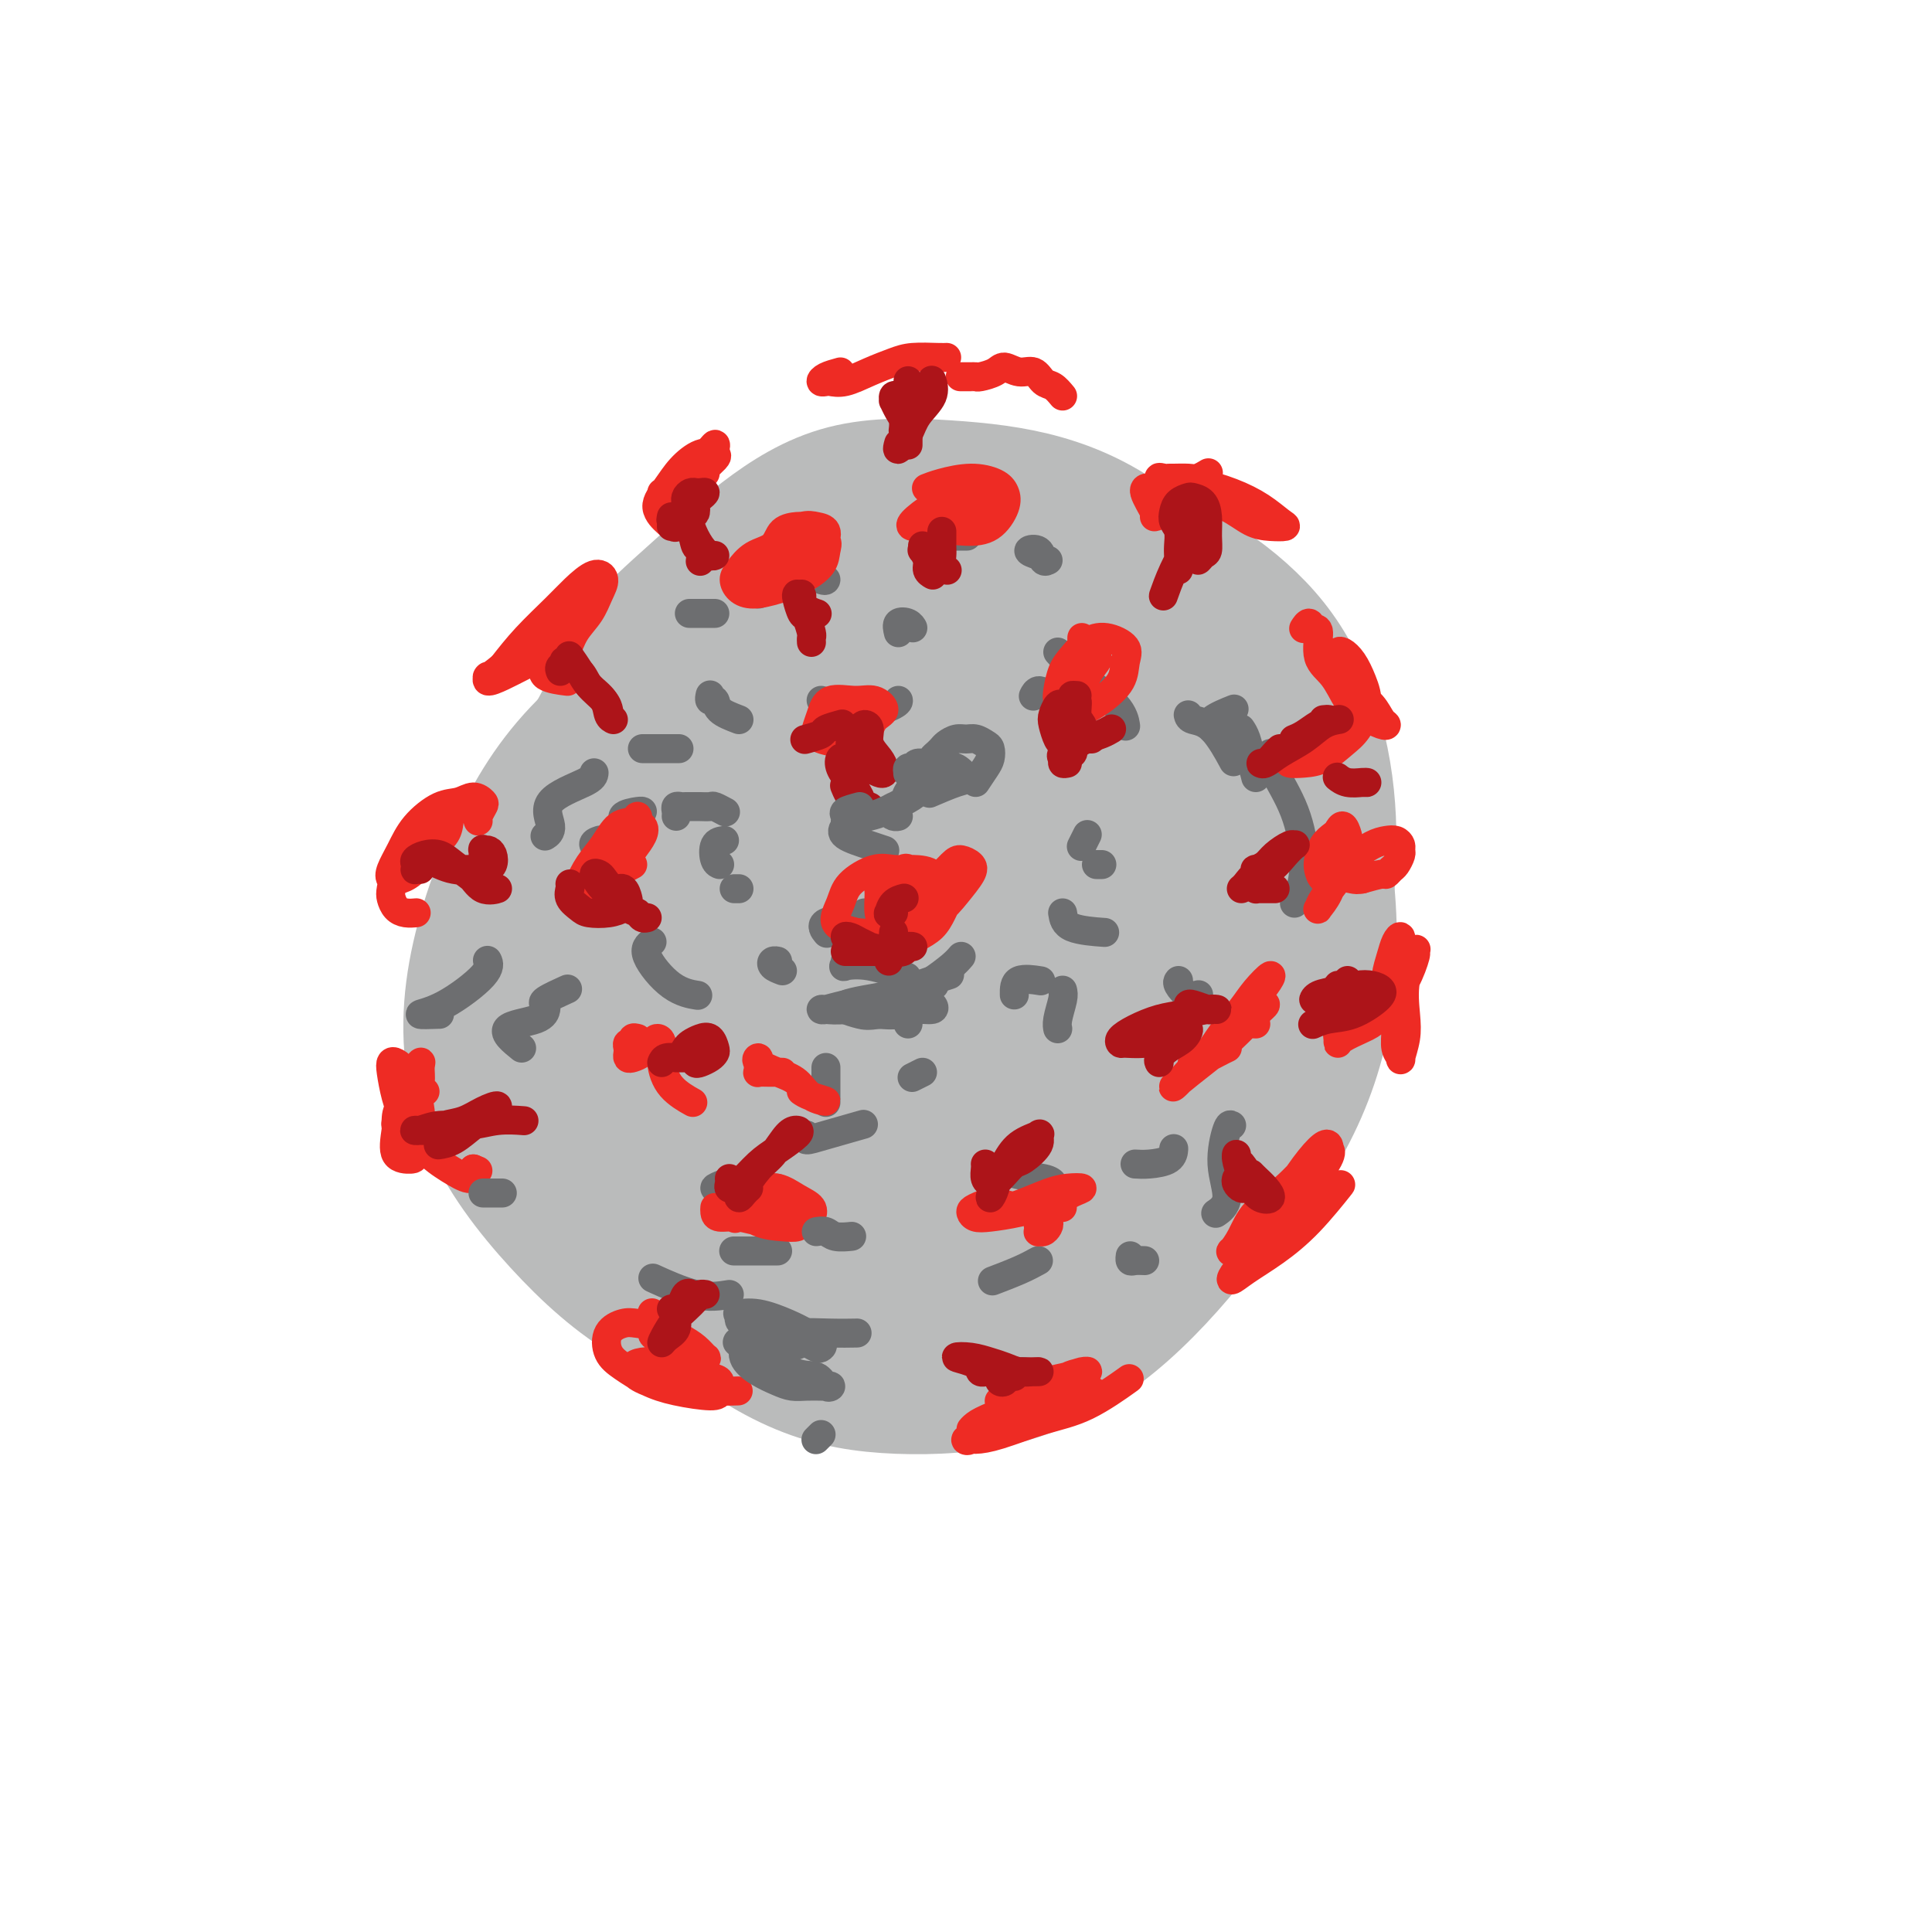 <svg viewBox='0 0 400 400' version='1.1' xmlns='http://www.w3.org/2000/svg' xmlns:xlink='http://www.w3.org/1999/xlink'><g fill='none' stroke='#BABBBB' stroke-width='28' stroke-linecap='round' stroke-linejoin='round'><path d='M192,136c-0.737,-0.001 -1.475,-0.003 -2,0c-0.525,0.003 -0.838,0.009 -1,0c-0.162,-0.009 -0.172,-0.034 -1,0c-0.828,0.034 -2.473,0.128 -4,0c-1.527,-0.128 -2.936,-0.479 -5,0c-2.064,0.479 -4.783,1.787 -8,4c-3.217,2.213 -6.930,5.329 -11,9c-4.070,3.671 -8.496,7.896 -12,13c-3.504,5.104 -6.087,11.087 -8,17c-1.913,5.913 -3.156,11.756 -3,18c0.156,6.244 1.711,12.890 4,19c2.289,6.110 5.311,11.684 9,16c3.689,4.316 8.046,7.373 13,10c4.954,2.627 10.504,4.824 16,6c5.496,1.176 10.938,1.329 17,1c6.062,-0.329 12.744,-1.142 19,-3c6.256,-1.858 12.086,-4.760 18,-8c5.914,-3.240 11.910,-6.818 17,-11c5.090,-4.182 9.272,-8.969 13,-14c3.728,-5.031 7.001,-10.305 9,-16c1.999,-5.695 2.724,-11.811 3,-18c0.276,-6.189 0.104,-12.452 -1,-19c-1.104,-6.548 -3.140,-13.380 -6,-19c-2.860,-5.620 -6.544,-10.029 -11,-14c-4.456,-3.971 -9.686,-7.504 -16,-10c-6.314,-2.496 -13.714,-3.955 -21,-4c-7.286,-0.045 -14.457,1.322 -21,3c-6.543,1.678 -12.458,3.665 -19,7c-6.542,3.335 -13.712,8.018 -20,13c-6.288,4.982 -11.693,10.264 -17,17c-5.307,6.736 -10.516,14.924 -14,23c-3.484,8.076 -5.242,16.038 -7,24'/><path d='M122,200c-1.479,7.829 -1.675,15.401 0,23c1.675,7.599 5.222,15.226 9,22c3.778,6.774 7.789,12.695 13,18c5.211,5.305 11.624,9.994 18,13c6.376,3.006 12.715,4.328 20,5c7.285,0.672 15.517,0.693 23,-1c7.483,-1.693 14.218,-5.099 21,-9c6.782,-3.901 13.610,-8.297 20,-14c6.390,-5.703 12.342,-12.712 17,-20c4.658,-7.288 8.023,-14.855 10,-23c1.977,-8.145 2.566,-16.866 2,-26c-0.566,-9.134 -2.288,-18.679 -5,-27c-2.712,-8.321 -6.414,-15.417 -11,-21c-4.586,-5.583 -10.056,-9.651 -17,-13c-6.944,-3.349 -15.363,-5.978 -24,-7c-8.637,-1.022 -17.491,-0.437 -26,1c-8.509,1.437 -16.674,3.727 -24,7c-7.326,3.273 -13.814,7.528 -20,12c-6.186,4.472 -12.070,9.162 -17,15c-4.930,5.838 -8.906,12.824 -12,21c-3.094,8.176 -5.306,17.541 -6,26c-0.694,8.459 0.130,16.012 3,24c2.870,7.988 7.787,16.413 13,24c5.213,7.587 10.721,14.338 17,20c6.279,5.662 13.329,10.235 20,13c6.671,2.765 12.961,3.722 20,4c7.039,0.278 14.825,-0.122 22,-2c7.175,-1.878 13.738,-5.235 20,-10c6.262,-4.765 12.225,-10.937 18,-18c5.775,-7.063 11.364,-15.018 15,-24c3.636,-8.982 5.318,-18.991 7,-29'/><path d='M268,204c1.401,-10.329 1.405,-21.651 0,-31c-1.405,-9.349 -4.219,-16.726 -8,-23c-3.781,-6.274 -8.529,-11.447 -14,-16c-5.471,-4.553 -11.666,-8.486 -20,-11c-8.334,-2.514 -18.809,-3.608 -29,-3c-10.191,0.608 -20.098,2.918 -29,6c-8.902,3.082 -16.798,6.935 -25,12c-8.202,5.065 -16.709,11.341 -23,18c-6.291,6.659 -10.365,13.703 -14,22c-3.635,8.297 -6.830,17.849 -8,27c-1.170,9.151 -0.313,17.902 3,26c3.313,8.098 9.083,15.543 15,22c5.917,6.457 11.983,11.925 19,16c7.017,4.075 14.987,6.757 23,8c8.013,1.243 16.070,1.045 24,0c7.930,-1.045 15.735,-2.939 24,-6c8.265,-3.061 16.992,-7.290 24,-12c7.008,-4.710 12.297,-9.901 17,-16c4.703,-6.099 8.820,-13.106 11,-21c2.180,-7.894 2.425,-16.674 2,-26c-0.425,-9.326 -1.519,-19.196 -4,-29c-2.481,-9.804 -6.350,-19.541 -11,-27c-4.650,-7.459 -10.081,-12.640 -16,-16c-5.919,-3.360 -12.324,-4.898 -20,-5c-7.676,-0.102 -16.622,1.233 -25,3c-8.378,1.767 -16.189,3.966 -23,7c-6.811,3.034 -12.623,6.901 -18,11c-5.377,4.099 -10.317,8.429 -15,14c-4.683,5.571 -9.107,12.385 -12,19c-2.893,6.615 -4.255,13.033 -4,20c0.255,6.967 2.128,14.484 4,22'/><path d='M116,215c3.240,8.006 9.338,17.021 15,24c5.662,6.979 10.886,11.922 17,16c6.114,4.078 13.117,7.292 20,9c6.883,1.708 13.646,1.910 20,1c6.354,-0.910 12.299,-2.931 18,-6c5.701,-3.069 11.158,-7.185 16,-13c4.842,-5.815 9.070,-13.328 12,-22c2.930,-8.672 4.563,-18.501 5,-29c0.437,-10.499 -0.320,-21.667 -2,-32c-1.680,-10.333 -4.281,-19.830 -7,-27c-2.719,-7.170 -5.555,-12.013 -10,-15c-4.445,-2.987 -10.499,-4.120 -17,-4c-6.501,0.120 -13.447,1.491 -20,4c-6.553,2.509 -12.711,6.155 -19,10c-6.289,3.845 -12.709,7.887 -19,13c-6.291,5.113 -12.455,11.296 -18,18c-5.545,6.704 -10.473,13.929 -14,22c-3.527,8.071 -5.654,16.990 -6,25c-0.346,8.010 1.091,15.112 4,22c2.909,6.888 7.292,13.561 13,19c5.708,5.439 12.742,9.643 20,12c7.258,2.357 14.742,2.865 23,2c8.258,-0.865 17.291,-3.105 26,-7c8.709,-3.895 17.094,-9.446 25,-16c7.906,-6.554 15.332,-14.112 21,-22c5.668,-7.888 9.578,-16.107 12,-25c2.422,-8.893 3.356,-18.460 2,-29c-1.356,-10.540 -5.003,-22.052 -9,-31c-3.997,-8.948 -8.345,-15.332 -13,-19c-4.655,-3.668 -9.616,-4.619 -16,-3c-6.384,1.619 -14.192,5.810 -22,10'/><path d='M193,122c-7.113,4.023 -13.896,9.080 -20,15c-6.104,5.920 -11.528,12.702 -16,20c-4.472,7.298 -7.991,15.113 -11,23c-3.009,7.887 -5.507,15.846 -6,24c-0.493,8.154 1.018,16.504 4,24c2.982,7.496 7.436,14.137 13,19c5.564,4.863 12.240,7.946 19,10c6.760,2.054 13.606,3.079 21,2c7.394,-1.079 15.337,-4.261 22,-8c6.663,-3.739 12.046,-8.036 18,-14c5.954,-5.964 12.478,-13.597 17,-22c4.522,-8.403 7.041,-17.578 8,-27c0.959,-9.422 0.358,-19.092 -2,-29c-2.358,-9.908 -6.471,-20.055 -11,-28c-4.529,-7.945 -9.472,-13.688 -15,-18c-5.528,-4.312 -11.641,-7.194 -18,-9c-6.359,-1.806 -12.963,-2.536 -20,-3c-7.037,-0.464 -14.506,-0.663 -21,1c-6.494,1.663 -12.011,5.188 -17,9c-4.989,3.812 -9.448,7.913 -14,12c-4.552,4.087 -9.196,8.162 -12,12c-2.804,3.838 -3.767,7.440 -6,12c-2.233,4.560 -5.735,10.078 -8,17c-2.265,6.922 -3.294,15.249 -4,23c-0.706,7.751 -1.089,14.926 0,22c1.089,7.074 3.648,14.048 7,21c3.352,6.952 7.495,13.882 12,20c4.505,6.118 9.373,11.423 15,15c5.627,3.577 12.015,5.424 19,6c6.985,0.576 14.567,-0.121 22,-2c7.433,-1.879 14.716,-4.939 22,-8'/><path d='M211,261c6.483,-3.488 11.689,-8.207 17,-14c5.311,-5.793 10.725,-12.660 14,-20c3.275,-7.340 4.410,-15.154 5,-24c0.590,-8.846 0.637,-18.725 -1,-28c-1.637,-9.275 -4.956,-17.946 -9,-25c-4.044,-7.054 -8.812,-12.492 -14,-17c-5.188,-4.508 -10.795,-8.085 -17,-11c-6.205,-2.915 -13.007,-5.168 -20,-6c-6.993,-0.832 -14.176,-0.243 -21,1c-6.824,1.243 -13.289,3.142 -19,7c-5.711,3.858 -10.670,9.677 -15,16c-4.330,6.323 -8.032,13.150 -11,22c-2.968,8.850 -5.202,19.724 -6,31c-0.798,11.276 -0.161,22.954 2,32c2.161,9.046 5.845,15.461 10,21c4.155,5.539 8.782,10.202 14,13c5.218,2.798 11.027,3.731 17,3c5.973,-0.731 12.111,-3.124 18,-7c5.889,-3.876 11.531,-9.234 17,-16c5.469,-6.766 10.766,-14.940 15,-24c4.234,-9.060 7.406,-19.006 9,-29c1.594,-9.994 1.609,-20.035 0,-29c-1.609,-8.965 -4.841,-16.852 -8,-21c-3.159,-4.148 -6.245,-4.556 -11,-3c-4.755,1.556 -11.180,5.077 -18,10c-6.820,4.923 -14.036,11.247 -20,19c-5.964,7.753 -10.675,16.934 -14,26c-3.325,9.066 -5.262,18.018 -6,26c-0.738,7.982 -0.276,14.995 2,20c2.276,5.005 6.364,8.001 11,9c4.636,0.999 9.818,-0.001 15,-1'/><path d='M167,242c5.425,-1.708 11.487,-5.478 17,-11c5.513,-5.522 10.478,-12.797 15,-20c4.522,-7.203 8.603,-14.334 11,-22c2.397,-7.666 3.111,-15.865 3,-23c-0.111,-7.135 -1.048,-13.204 -3,-17c-1.952,-3.796 -4.920,-5.320 -8,-6c-3.080,-0.680 -6.273,-0.518 -10,2c-3.727,2.518 -7.988,7.392 -12,13c-4.012,5.608 -7.773,11.951 -11,19c-3.227,7.049 -5.918,14.804 -7,22c-1.082,7.196 -0.554,13.834 1,18c1.554,4.166 4.136,5.862 7,7c2.864,1.138 6.012,1.720 9,1c2.988,-0.720 5.816,-2.740 9,-6c3.184,-3.260 6.724,-7.760 10,-13c3.276,-5.240 6.287,-11.219 8,-18c1.713,-6.781 2.126,-14.363 2,-21c-0.126,-6.637 -0.793,-12.328 -2,-16c-1.207,-3.672 -2.954,-5.325 -6,-5c-3.046,0.325 -7.393,2.628 -12,7c-4.607,4.372 -9.476,10.812 -14,18c-4.524,7.188 -8.703,15.124 -12,23c-3.297,7.876 -5.711,15.692 -6,22c-0.289,6.308 1.546,11.108 4,14c2.454,2.892 5.526,3.877 9,4c3.474,0.123 7.351,-0.616 11,-3c3.649,-2.384 7.069,-6.412 11,-11c3.931,-4.588 8.373,-9.735 11,-15c2.627,-5.265 3.438,-10.648 4,-16c0.562,-5.352 0.875,-10.672 0,-15c-0.875,-4.328 -2.937,-7.664 -5,-11'/><path d='M201,163c-2.284,-1.986 -5.495,-1.450 -9,1c-3.505,2.450 -7.304,6.813 -11,12c-3.696,5.187 -7.288,11.197 -10,18c-2.712,6.803 -4.546,14.398 -7,22c-2.454,7.602 -5.530,15.210 -6,21c-0.470,5.790 1.667,9.763 4,12c2.333,2.237 4.863,2.739 8,2c3.137,-0.739 6.883,-2.717 10,-6c3.117,-3.283 5.607,-7.870 8,-13c2.393,-5.130 4.689,-10.802 7,-17c2.311,-6.198 4.638,-12.923 6,-19c1.362,-6.077 1.760,-11.505 1,-17c-0.760,-5.495 -2.679,-11.055 -5,-15c-2.321,-3.945 -5.046,-6.275 -7,-6c-1.954,0.275 -3.137,3.154 -6,7c-2.863,3.846 -7.404,8.658 -11,15c-3.596,6.342 -6.246,14.212 -8,22c-1.754,7.788 -2.612,15.492 -3,23c-0.388,7.508 -0.307,14.819 1,21c1.307,6.181 3.839,11.231 7,14c3.161,2.769 6.950,3.258 11,3c4.050,-0.258 8.361,-1.261 12,-4c3.639,-2.739 6.605,-7.213 9,-12c2.395,-4.787 4.218,-9.888 6,-16c1.782,-6.112 3.524,-13.237 4,-20c0.476,-6.763 -0.313,-13.164 -2,-19c-1.687,-5.836 -4.273,-11.105 -7,-14c-2.727,-2.895 -5.597,-3.415 -9,-2c-3.403,1.415 -7.339,4.766 -12,9c-4.661,4.234 -10.046,9.353 -14,15c-3.954,5.647 -6.477,11.824 -9,18'/><path d='M159,218c-2.092,6.166 -2.822,12.582 -2,19c0.822,6.418 3.196,12.837 6,17c2.804,4.163 6.037,6.068 10,7c3.963,0.932 8.654,0.891 13,0c4.346,-0.891 8.345,-2.631 12,-6c3.655,-3.369 6.966,-8.366 10,-13c3.034,-4.634 5.790,-8.904 8,-14c2.210,-5.096 3.875,-11.016 4,-17c0.125,-5.984 -1.291,-12.030 -4,-18c-2.709,-5.970 -6.712,-11.862 -11,-16c-4.288,-4.138 -8.862,-6.522 -14,-7c-5.138,-0.478 -10.839,0.950 -16,5c-5.161,4.050 -9.782,10.722 -14,17c-4.218,6.278 -8.032,12.163 -10,19c-1.968,6.837 -2.088,14.628 -1,21c1.088,6.372 3.386,11.326 7,15c3.614,3.674 8.544,6.068 14,7c5.456,0.932 11.439,0.400 17,-1c5.561,-1.400 10.702,-3.669 15,-7c4.298,-3.331 7.754,-7.724 11,-12c3.246,-4.276 6.283,-8.433 8,-13c1.717,-4.567 2.112,-9.542 2,-15c-0.112,-5.458 -0.733,-11.398 -2,-17c-1.267,-5.602 -3.180,-10.868 -5,-14c-1.820,-3.132 -3.547,-4.132 -6,-3c-2.453,1.132 -5.631,4.396 -8,9c-2.369,4.604 -3.930,10.549 -6,17c-2.070,6.451 -4.647,13.410 -6,19c-1.353,5.590 -1.480,9.813 -1,13c0.480,3.187 1.566,5.339 3,7c1.434,1.661 3.217,2.830 5,4'/><path d='M198,241c2.464,1.714 4.625,0.500 7,-1c2.375,-1.500 4.964,-3.286 6,-4c1.036,-0.714 0.518,-0.357 0,0'/></g>
<g fill='none' stroke='#6D6E70' stroke-width='6' stroke-linecap='round' stroke-linejoin='round'><path d='M162,201c-0.815,-0.310 -1.631,-0.619 -2,-1c-0.369,-0.381 -0.292,-0.833 0,-1c0.292,-0.167 0.798,-0.048 1,0c0.202,0.048 0.101,0.024 0,0'/><path d='M131,171c-1.155,-0.732 -2.310,-1.464 -2,-2c0.310,-0.536 2.083,-0.875 3,-1c0.917,-0.125 0.976,-0.036 1,0c0.024,0.036 0.012,0.018 0,0'/><path d='M171,146c-0.533,-0.533 -1.067,-1.067 -1,-1c0.067,0.067 0.733,0.733 1,1c0.267,0.267 0.133,0.133 0,0'/><path d='M186,131c-0.196,-0.815 -0.393,-1.631 0,-2c0.393,-0.369 1.375,-0.292 2,0c0.625,0.292 0.893,0.798 1,1c0.107,0.202 0.054,0.101 0,0'/><path d='M133,155c0.289,0.000 0.578,0.000 2,0c1.422,0.000 3.978,0.000 5,0c1.022,0.000 0.511,0.000 0,0'/><path d='M175,171c-0.476,0.649 -0.952,1.298 0,2c0.952,0.702 3.333,1.458 5,2c1.667,0.542 2.619,0.869 3,1c0.381,0.131 0.190,0.065 0,0'/><path d='M220,205c0.113,0.452 0.226,0.905 0,2c-0.226,1.095 -0.792,2.833 -1,4c-0.208,1.167 -0.060,1.762 0,2c0.060,0.238 0.030,0.119 0,0'/><path d='M150,245c-1.060,0.423 -2.119,0.845 -2,1c0.119,0.155 1.417,0.042 4,0c2.583,-0.042 6.452,-0.012 8,0c1.548,0.012 0.774,0.006 0,0'/><path d='M167,235c-0.244,0.476 -0.488,0.952 0,1c0.488,0.048 1.708,-0.333 4,-1c2.292,-0.667 5.655,-1.619 7,-2c1.345,-0.381 0.673,-0.190 0,0'/><path d='M210,206c-0.022,-1.267 -0.044,-2.533 1,-3c1.044,-0.467 3.156,-0.133 4,0c0.844,0.133 0.422,0.067 0,0'/><path d='M179,189c-0.167,0.369 -0.333,0.738 -2,1c-1.667,0.262 -4.833,0.417 -6,1c-1.167,0.583 -0.333,1.595 0,2c0.333,0.405 0.167,0.202 0,0'/><path d='M175,199c0.096,0.407 0.191,0.813 0,1c-0.191,0.187 -0.670,0.153 0,0c0.670,-0.153 2.488,-0.426 5,0c2.512,0.426 5.718,1.550 7,2c1.282,0.450 0.641,0.225 0,0'/><path d='M224,175c-0.111,0.222 -0.222,0.444 0,0c0.222,-0.444 0.778,-1.556 1,-2c0.222,-0.444 0.111,-0.222 0,0'/><path d='M217,144c-0.733,-0.533 -1.467,-1.067 -2,-1c-0.533,0.067 -0.867,0.733 -1,1c-0.133,0.267 -0.067,0.133 0,0'/><path d='M246,148c0.089,0.375 0.179,0.750 1,1c0.821,0.250 2.375,0.375 4,2c1.625,1.625 3.321,4.750 4,6c0.679,1.250 0.339,0.625 0,0'/><path d='M244,203c-0.167,0.196 -0.333,0.393 0,1c0.333,0.607 1.167,1.625 2,2c0.833,0.375 1.667,0.107 2,0c0.333,-0.107 0.167,-0.054 0,0'/><path d='M215,261c-1.133,0.622 -2.267,1.244 -4,2c-1.733,0.756 -4.067,1.644 -5,2c-0.933,0.356 -0.467,0.178 0,0'/><path d='M161,259c-3.267,0.000 -6.533,0.000 -8,0c-1.467,0.000 -1.133,0.000 -1,0c0.133,0.000 0.067,0.000 0,0'/><path d='M108,217c-1.887,-1.524 -3.774,-3.048 -3,-4c0.774,-0.952 4.208,-1.333 6,-2c1.792,-0.667 1.940,-1.619 2,-2c0.060,-0.381 0.030,-0.190 0,0'/><path d='M127,177c-1.800,-0.733 -3.600,-1.467 -4,-2c-0.400,-0.533 0.600,-0.867 1,-1c0.400,-0.133 0.200,-0.067 0,0'/><path d='M161,116c0.339,0.030 0.679,0.060 1,0c0.321,-0.060 0.625,-0.208 1,0c0.375,0.208 0.821,0.774 1,1c0.179,0.226 0.089,0.113 0,0'/><path d='M197,111c0.200,0.000 0.400,0.000 1,0c0.600,0.000 1.600,-0.000 2,0c0.400,0.000 0.200,0.000 0,0'/><path d='M135,195c-0.839,0.649 -1.679,1.298 -1,3c0.679,1.702 2.875,4.458 5,6c2.125,1.542 4.179,1.869 5,2c0.821,0.131 0.411,0.065 0,0'/><path d='M171,221c0.000,0.173 0.000,0.345 0,1c0.000,0.655 0.000,1.792 0,3c-0.000,1.208 0.000,2.488 0,3c0.000,0.512 0.000,0.256 0,0'/><path d='M208,241c0.226,0.762 0.452,1.524 2,2c1.548,0.476 4.417,0.667 6,1c1.583,0.333 1.881,0.810 2,1c0.119,0.190 0.060,0.095 0,0'/><path d='M235,241c0.845,0.054 1.690,0.107 3,0c1.310,-0.107 3.083,-0.375 4,-1c0.917,-0.625 0.976,-1.607 1,-2c0.024,-0.393 0.012,-0.196 0,0'/><path d='M260,161c-0.339,-1.298 -0.679,-2.595 -1,-4c-0.321,-1.405 -0.625,-2.917 -1,-4c-0.375,-1.083 -0.821,-1.738 -1,-2c-0.179,-0.262 -0.089,-0.131 0,0'/><path d='M215,115c-1.049,-0.362 -2.099,-0.724 -2,-1c0.099,-0.276 1.346,-0.466 2,0c0.654,0.466 0.715,1.587 1,2c0.285,0.413 0.796,0.118 1,0c0.204,-0.118 0.102,-0.059 0,0'/><path d='M263,156c0.036,1.035 0.073,2.071 1,4c0.927,1.929 2.746,4.752 4,8c1.254,3.248 1.944,6.922 2,10c0.056,3.078 -0.524,5.559 -1,7c-0.476,1.441 -0.850,1.840 -1,2c-0.150,0.160 -0.075,0.080 0,0'/><path d='M255,233c-0.263,-0.182 -0.526,-0.364 -1,1c-0.474,1.364 -1.158,4.273 -1,7c0.158,2.727 1.158,5.273 1,7c-0.158,1.727 -1.474,2.636 -2,3c-0.526,0.364 -0.263,0.182 0,0'/><path d='M212,284c-0.933,0.000 -1.867,0.000 -3,0c-1.133,0.000 -2.467,0.000 -3,0c-0.533,0.000 -0.267,0.000 0,0'/><path d='M151,268c-2.067,0.333 -4.133,0.667 -7,0c-2.867,-0.667 -6.533,-2.333 -8,-3c-1.467,-0.667 -0.733,-0.333 0,0'/><path d='M113,208c-0.444,-0.200 -0.889,-0.400 0,-1c0.889,-0.600 3.111,-1.600 4,-2c0.889,-0.400 0.444,-0.200 0,0'/><path d='M171,150c-0.196,-0.362 -0.392,-0.724 1,-1c1.392,-0.276 4.373,-0.466 7,-1c2.627,-0.534 4.900,-1.413 6,-2c1.100,-0.587 1.029,-0.882 1,-1c-0.029,-0.118 -0.014,-0.059 0,0'/><path d='M123,160c-0.045,0.528 -0.089,1.056 -2,2c-1.911,0.944 -5.687,2.305 -7,4c-1.313,1.695 -0.161,3.726 0,5c0.161,1.274 -0.668,1.793 -1,2c-0.332,0.207 -0.166,0.104 0,0'/><path d='M91,210c-2.022,0.069 -4.045,0.137 -4,0c0.045,-0.137 2.156,-0.480 5,-2c2.844,-1.520 6.419,-4.217 8,-6c1.581,-1.783 1.166,-2.652 1,-3c-0.166,-0.348 -0.083,-0.174 0,0'/><path d='M157,123c0.309,-0.053 0.619,-0.105 2,-1c1.381,-0.895 3.834,-2.632 6,-3c2.166,-0.368 4.045,0.632 5,1c0.955,0.368 0.987,0.105 1,0c0.013,-0.105 0.006,-0.053 0,0'/><path d='M219,135c1.381,1.554 2.762,3.107 5,5c2.238,1.893 5.333,4.125 7,6c1.667,1.875 1.905,3.393 2,4c0.095,0.607 0.048,0.304 0,0'/><path d='M220,189c0.178,1.156 0.356,2.311 2,3c1.644,0.689 4.756,0.911 6,1c1.244,0.089 0.622,0.044 0,0'/><path d='M251,151c-0.444,-0.622 -0.889,-1.244 0,-2c0.889,-0.756 3.111,-1.644 4,-2c0.889,-0.356 0.444,-0.178 0,0'/></g>
<g fill='none' stroke='#EE2B24' stroke-width='6' stroke-linecap='round' stroke-linejoin='round'><path d='M183,180c0.115,0.228 0.230,0.455 0,1c-0.230,0.545 -0.806,1.407 -1,2c-0.194,0.593 -0.007,0.917 0,2c0.007,1.083 -0.167,2.926 0,4c0.167,1.074 0.674,1.380 1,2c0.326,0.620 0.469,1.554 1,2c0.531,0.446 1.450,0.405 2,0c0.550,-0.405 0.732,-1.174 1,-2c0.268,-0.826 0.622,-1.709 1,-3c0.378,-1.291 0.779,-2.990 1,-4c0.221,-1.010 0.262,-1.332 0,-2c-0.262,-0.668 -0.826,-1.680 -1,-2c-0.174,-0.320 0.043,0.054 0,0c-0.043,-0.054 -0.345,-0.536 -1,0c-0.655,0.536 -1.663,2.090 -2,3c-0.337,0.910 -0.004,1.175 0,2c0.004,0.825 -0.321,2.211 0,3c0.321,0.789 1.287,0.981 2,1c0.713,0.019 1.171,-0.135 2,0c0.829,0.135 2.028,0.558 3,0c0.972,-0.558 1.716,-2.096 2,-3c0.284,-0.904 0.108,-1.173 0,-2c-0.108,-0.827 -0.148,-2.213 -1,-3c-0.852,-0.787 -2.518,-0.974 -4,-1c-1.482,-0.026 -2.782,0.108 -4,0c-1.218,-0.108 -2.354,-0.457 -4,0c-1.646,0.457 -3.802,1.720 -5,3c-1.198,1.280 -1.438,2.575 -2,4c-0.562,1.425 -1.446,2.978 -1,4c0.446,1.022 2.223,1.511 4,2'/><path d='M177,193c1.758,0.335 4.152,0.171 6,0c1.848,-0.171 3.148,-0.350 5,-1c1.852,-0.650 4.255,-1.772 6,-3c1.745,-1.228 2.831,-2.563 4,-4c1.169,-1.437 2.421,-2.975 3,-4c0.579,-1.025 0.485,-1.536 0,-2c-0.485,-0.464 -1.359,-0.882 -2,-1c-0.641,-0.118 -1.047,0.062 -2,1c-0.953,0.938 -2.453,2.634 -4,4c-1.547,1.366 -3.142,2.402 -4,4c-0.858,1.598 -0.981,3.758 -1,5c-0.019,1.242 0.064,1.568 0,2c-0.064,0.432 -0.275,0.972 0,1c0.275,0.028 1.037,-0.454 2,-1c0.963,-0.546 2.125,-1.155 3,-2c0.875,-0.845 1.461,-1.927 2,-3c0.539,-1.073 1.031,-2.135 1,-3c-0.031,-0.865 -0.587,-1.531 -1,-2c-0.413,-0.469 -0.685,-0.742 -2,0c-1.315,0.742 -3.672,2.498 -5,4c-1.328,1.502 -1.627,2.751 -2,4c-0.373,1.249 -0.821,2.500 -1,3c-0.179,0.500 -0.090,0.250 0,0'/><path d='M224,133c-0.020,-0.555 -0.040,-1.110 0,-1c0.040,0.110 0.141,0.886 0,2c-0.141,1.114 -0.524,2.567 -1,4c-0.476,1.433 -1.045,2.845 -1,4c0.045,1.155 0.705,2.052 1,3c0.295,0.948 0.226,1.947 1,2c0.774,0.053 2.392,-0.841 4,-2c1.608,-1.159 3.207,-2.582 4,-4c0.793,-1.418 0.781,-2.830 1,-4c0.219,-1.170 0.669,-2.099 0,-3c-0.669,-0.901 -2.456,-1.773 -4,-2c-1.544,-0.227 -2.845,0.192 -4,1c-1.155,0.808 -2.164,2.006 -3,3c-0.836,0.994 -1.500,1.784 -2,3c-0.500,1.216 -0.834,2.856 -1,4c-0.166,1.144 -0.162,1.790 0,2c0.162,0.210 0.482,-0.018 1,0c0.518,0.018 1.236,0.280 2,0c0.764,-0.280 1.576,-1.102 2,-2c0.424,-0.898 0.461,-1.871 1,-3c0.539,-1.129 1.579,-2.413 2,-3c0.421,-0.587 0.224,-0.477 0,-1c-0.224,-0.523 -0.476,-1.678 -1,-2c-0.524,-0.322 -1.320,0.191 -2,1c-0.680,0.809 -1.243,1.916 -2,3c-0.757,1.084 -1.708,2.146 -2,3c-0.292,0.854 0.075,1.499 1,2c0.925,0.501 2.407,0.857 3,1c0.593,0.143 0.296,0.071 0,0'/><path d='M204,106c0.007,-0.338 0.014,-0.675 0,-1c-0.014,-0.325 -0.050,-0.636 0,-1c0.050,-0.364 0.184,-0.781 0,-1c-0.184,-0.219 -0.688,-0.241 -2,0c-1.312,0.241 -3.434,0.743 -5,1c-1.566,0.257 -2.576,0.268 -4,1c-1.424,0.732 -3.263,2.186 -4,3c-0.737,0.814 -0.373,0.987 0,1c0.373,0.013 0.755,-0.133 2,0c1.245,0.133 3.355,0.544 5,0c1.645,-0.544 2.827,-2.045 4,-3c1.173,-0.955 2.337,-1.364 3,-2c0.663,-0.636 0.824,-1.500 1,-2c0.176,-0.500 0.365,-0.637 0,-1c-0.365,-0.363 -1.285,-0.952 -2,-1c-0.715,-0.048 -1.224,0.446 -2,1c-0.776,0.554 -1.817,1.167 -3,2c-1.183,0.833 -2.506,1.885 -3,3c-0.494,1.115 -0.160,2.293 1,3c1.160,0.707 3.144,0.943 5,1c1.856,0.057 3.584,-0.066 5,-1c1.416,-0.934 2.521,-2.678 3,-4c0.479,-1.322 0.331,-2.221 0,-3c-0.331,-0.779 -0.846,-1.438 -2,-2c-1.154,-0.562 -2.949,-1.027 -5,-1c-2.051,0.027 -4.360,0.546 -6,1c-1.640,0.454 -2.611,0.844 -3,1c-0.389,0.156 -0.194,0.078 0,0'/><path d='M166,109c-0.117,-0.033 -0.234,-0.066 -1,0c-0.766,0.066 -2.181,0.230 -3,1c-0.819,0.770 -1.041,2.146 -2,3c-0.959,0.854 -2.656,1.186 -4,2c-1.344,0.814 -2.335,2.111 -3,3c-0.665,0.889 -1.004,1.372 -1,2c0.004,0.628 0.351,1.403 1,2c0.649,0.597 1.599,1.016 3,1c1.401,-0.016 3.253,-0.466 5,-1c1.747,-0.534 3.388,-1.151 5,-2c1.612,-0.849 3.193,-1.929 4,-3c0.807,-1.071 0.840,-2.134 1,-3c0.160,-0.866 0.448,-1.536 0,-2c-0.448,-0.464 -1.633,-0.720 -3,-1c-1.367,-0.280 -2.916,-0.582 -4,0c-1.084,0.582 -1.704,2.048 -3,3c-1.296,0.952 -3.268,1.388 -4,2c-0.732,0.612 -0.225,1.399 0,2c0.225,0.601 0.167,1.016 1,1c0.833,-0.016 2.557,-0.463 4,-1c1.443,-0.537 2.604,-1.165 4,-2c1.396,-0.835 3.028,-1.877 4,-3c0.972,-1.123 1.283,-2.325 1,-3c-0.283,-0.675 -1.162,-0.822 -2,-1c-0.838,-0.178 -1.636,-0.388 -3,0c-1.364,0.388 -3.293,1.372 -5,3c-1.707,1.628 -3.190,3.900 -4,5c-0.810,1.100 -0.946,1.029 -1,1c-0.054,-0.029 -0.027,-0.014 0,0'/><path d='M172,148c0.117,-0.633 0.234,-1.266 0,-1c-0.234,0.266 -0.819,1.431 -1,2c-0.181,0.569 0.042,0.544 0,1c-0.042,0.456 -0.350,1.394 0,2c0.350,0.606 1.356,0.879 2,1c0.644,0.121 0.924,0.091 2,0c1.076,-0.091 2.947,-0.244 4,-1c1.053,-0.756 1.288,-2.114 2,-3c0.712,-0.886 1.901,-1.301 2,-2c0.099,-0.699 -0.891,-1.684 -2,-2c-1.109,-0.316 -2.337,0.037 -4,0c-1.663,-0.037 -3.762,-0.465 -5,0c-1.238,0.465 -1.614,1.823 -2,3c-0.386,1.177 -0.783,2.172 -1,3c-0.217,0.828 -0.254,1.490 1,2c1.254,0.510 3.799,0.868 5,1c1.201,0.132 1.057,0.038 1,0c-0.057,-0.038 -0.029,-0.019 0,0'/><path d='M116,130c-0.110,-0.340 -0.221,-0.679 0,-1c0.221,-0.321 0.773,-0.623 1,-1c0.227,-0.377 0.129,-0.830 0,-1c-0.129,-0.170 -0.287,-0.057 0,0c0.287,0.057 1.020,0.057 1,0c-0.020,-0.057 -0.794,-0.170 -1,0c-0.206,0.170 0.155,0.624 0,1c-0.155,0.376 -0.828,0.672 -1,1c-0.172,0.328 0.156,0.686 0,1c-0.156,0.314 -0.797,0.584 -1,1c-0.203,0.416 0.032,0.979 0,2c-0.032,1.021 -0.332,2.499 0,3c0.332,0.501 1.295,0.023 2,-1c0.705,-1.023 1.151,-2.592 2,-4c0.849,-1.408 2.100,-2.656 3,-4c0.900,-1.344 1.450,-2.784 2,-4c0.550,-1.216 1.099,-2.207 1,-3c-0.099,-0.793 -0.847,-1.389 -2,-1c-1.153,0.389 -2.711,1.764 -4,3c-1.289,1.236 -2.309,2.333 -4,4c-1.691,1.667 -4.055,3.905 -6,6c-1.945,2.095 -3.473,4.048 -5,6'/><path d='M104,138c-3.892,3.167 -3.122,2.084 -3,2c0.122,-0.084 -0.406,0.831 0,1c0.406,0.169 1.744,-0.406 3,-1c1.256,-0.594 2.429,-1.206 4,-2c1.571,-0.794 3.539,-1.771 5,-3c1.461,-1.229 2.413,-2.709 3,-4c0.587,-1.291 0.808,-2.392 1,-3c0.192,-0.608 0.353,-0.723 0,0c-0.353,0.723 -1.222,2.285 -2,4c-0.778,1.715 -1.466,3.583 -2,5c-0.534,1.417 -0.913,2.381 0,3c0.913,0.619 3.118,0.891 4,1c0.882,0.109 0.441,0.054 0,0'/><path d='M146,98c-0.369,-0.365 -0.739,-0.730 -1,-1c-0.261,-0.270 -0.414,-0.445 0,-1c0.414,-0.555 1.394,-1.490 2,-2c0.606,-0.510 0.836,-0.596 1,-1c0.164,-0.404 0.260,-1.128 0,-1c-0.260,0.128 -0.876,1.107 -2,2c-1.124,0.893 -2.756,1.701 -4,3c-1.244,1.299 -2.099,3.088 -3,4c-0.901,0.912 -1.847,0.946 -2,1c-0.153,0.054 0.488,0.127 1,0c0.512,-0.127 0.896,-0.454 2,-1c1.104,-0.546 2.929,-1.311 4,-2c1.071,-0.689 1.388,-1.301 2,-2c0.612,-0.699 1.518,-1.486 2,-2c0.482,-0.514 0.540,-0.756 0,-1c-0.540,-0.244 -1.678,-0.489 -3,0c-1.322,0.489 -2.827,1.711 -4,3c-1.173,1.289 -2.016,2.644 -3,4c-0.984,1.356 -2.111,2.711 -2,4c0.111,1.289 1.460,2.511 2,3c0.540,0.489 0.270,0.244 0,0'/><path d='M99,170c-0.102,-0.216 -0.204,-0.433 0,-1c0.204,-0.567 0.713,-1.486 1,-2c0.287,-0.514 0.351,-0.624 0,-1c-0.351,-0.376 -1.119,-1.017 -2,-1c-0.881,0.017 -1.875,0.694 -3,1c-1.125,0.306 -2.380,0.243 -4,1c-1.620,0.757 -3.606,2.333 -5,4c-1.394,1.667 -2.197,3.423 -3,5c-0.803,1.577 -1.608,2.974 -2,4c-0.392,1.026 -0.372,1.681 0,2c0.372,0.319 1.094,0.302 2,0c0.906,-0.302 1.995,-0.887 3,-2c1.005,-1.113 1.925,-2.752 3,-4c1.075,-1.248 2.304,-2.106 3,-3c0.696,-0.894 0.860,-1.826 1,-3c0.140,-1.174 0.255,-2.590 0,-3c-0.255,-0.410 -0.881,0.187 -2,1c-1.119,0.813 -2.731,1.842 -4,3c-1.269,1.158 -2.194,2.446 -3,4c-0.806,1.554 -1.492,3.373 -2,5c-0.508,1.627 -0.836,3.063 -1,4c-0.164,0.937 -0.163,1.375 0,2c0.163,0.625 0.487,1.435 1,2c0.513,0.565 1.215,0.883 2,1c0.785,0.117 1.653,0.033 2,0c0.347,-0.033 0.174,-0.017 0,0'/><path d='M131,179c-0.651,0.362 -1.302,0.724 -2,1c-0.698,0.276 -1.442,0.465 -2,1c-0.558,0.535 -0.928,1.418 -1,2c-0.072,0.582 0.154,0.865 0,1c-0.154,0.135 -0.690,0.121 -1,0c-0.310,-0.121 -0.395,-0.349 0,-1c0.395,-0.651 1.269,-1.724 2,-3c0.731,-1.276 1.319,-2.755 2,-4c0.681,-1.245 1.456,-2.256 2,-3c0.544,-0.744 0.859,-1.221 1,-2c0.141,-0.779 0.109,-1.862 0,-2c-0.109,-0.138 -0.296,0.667 -1,1c-0.704,0.333 -1.924,0.193 -3,1c-1.076,0.807 -2.007,2.559 -3,4c-0.993,1.441 -2.047,2.571 -3,4c-0.953,1.429 -1.805,3.159 -2,4c-0.195,0.841 0.266,0.794 1,1c0.734,0.206 1.740,0.665 3,0c1.260,-0.665 2.776,-2.453 4,-4c1.224,-1.547 2.158,-2.851 3,-4c0.842,-1.149 1.591,-2.143 2,-3c0.409,-0.857 0.477,-1.578 0,-2c-0.477,-0.422 -1.499,-0.546 -2,0c-0.501,0.546 -0.481,1.762 -1,3c-0.519,1.238 -1.577,2.496 -2,3c-0.423,0.504 -0.212,0.252 0,0'/><path d='M88,226c-2.006,0.955 -4.013,1.910 -5,3c-0.987,1.090 -0.955,2.314 -1,3c-0.045,0.686 -0.167,0.834 0,1c0.167,0.166 0.623,0.351 1,0c0.377,-0.351 0.675,-1.239 1,-2c0.325,-0.761 0.677,-1.397 1,-2c0.323,-0.603 0.617,-1.173 1,-2c0.383,-0.827 0.856,-1.910 1,-3c0.144,-1.090 -0.041,-2.187 0,-3c0.041,-0.813 0.310,-1.342 0,-1c-0.310,0.342 -1.197,1.556 -2,3c-0.803,1.444 -1.523,3.118 -2,5c-0.477,1.882 -0.713,3.972 -1,6c-0.287,2.028 -0.626,3.996 0,5c0.626,1.004 2.218,1.046 3,1c0.782,-0.046 0.754,-0.179 1,-1c0.246,-0.821 0.767,-2.329 1,-4c0.233,-1.671 0.178,-3.507 0,-5c-0.178,-1.493 -0.479,-2.645 -1,-4c-0.521,-1.355 -1.261,-2.912 -2,-4c-0.739,-1.088 -1.475,-1.707 -2,-2c-0.525,-0.293 -0.837,-0.259 -1,0c-0.163,0.259 -0.176,0.744 0,2c0.176,1.256 0.541,3.283 1,5c0.459,1.717 1.013,3.122 2,5c0.987,1.878 2.408,4.227 4,6c1.592,1.773 3.355,2.970 5,4c1.645,1.030 3.174,1.893 4,2c0.826,0.107 0.950,-0.541 1,-1c0.050,-0.459 0.025,-0.730 0,-1'/><path d='M98,242c1.667,0.667 0.833,0.333 0,0'/><path d='M135,272c-0.002,-0.171 -0.005,-0.341 0,0c0.005,0.341 0.017,1.195 0,2c-0.017,0.805 -0.062,1.561 0,2c0.062,0.439 0.230,0.562 1,1c0.770,0.438 2.141,1.191 3,2c0.859,0.809 1.206,1.675 2,2c0.794,0.325 2.036,0.109 3,0c0.964,-0.109 1.649,-0.113 2,0c0.351,0.113 0.368,0.342 0,0c-0.368,-0.342 -1.123,-1.256 -2,-2c-0.877,-0.744 -1.878,-1.320 -3,-2c-1.122,-0.680 -2.366,-1.466 -4,-2c-1.634,-0.534 -3.660,-0.818 -5,-1c-1.340,-0.182 -1.994,-0.264 -3,0c-1.006,0.264 -2.362,0.872 -3,2c-0.638,1.128 -0.557,2.776 0,4c0.557,1.224 1.589,2.025 3,3c1.411,0.975 3.202,2.125 5,3c1.798,0.875 3.602,1.476 6,2c2.398,0.524 5.388,0.971 7,1c1.612,0.029 1.846,-0.360 2,-1c0.154,-0.640 0.228,-1.531 0,-2c-0.228,-0.469 -0.758,-0.516 -2,-1c-1.242,-0.484 -3.194,-1.406 -5,-2c-1.806,-0.594 -3.465,-0.860 -5,-1c-1.535,-0.140 -2.947,-0.153 -4,0c-1.053,0.153 -1.749,0.472 -2,1c-0.251,0.528 -0.059,1.266 1,2c1.059,0.734 2.985,1.465 5,2c2.015,0.535 4.119,0.875 7,1c2.881,0.125 6.537,0.036 8,0c1.463,-0.036 0.731,-0.018 0,0'/><path d='M148,250c-0.024,0.301 -0.048,0.602 0,1c0.048,0.398 0.167,0.892 1,1c0.833,0.108 2.380,-0.169 4,0c1.620,0.169 3.312,0.785 5,1c1.688,0.215 3.372,0.028 5,0c1.628,-0.028 3.199,0.104 4,0c0.801,-0.104 0.833,-0.444 1,-1c0.167,-0.556 0.469,-1.328 0,-2c-0.469,-0.672 -1.708,-1.246 -3,-2c-1.292,-0.754 -2.636,-1.690 -4,-2c-1.364,-0.310 -2.747,0.004 -4,0c-1.253,-0.004 -2.376,-0.327 -3,0c-0.624,0.327 -0.749,1.304 -1,2c-0.251,0.696 -0.628,1.111 0,2c0.628,0.889 2.262,2.250 4,3c1.738,0.750 3.580,0.888 5,1c1.420,0.112 2.417,0.198 3,0c0.583,-0.198 0.751,-0.681 1,-1c0.249,-0.319 0.581,-0.473 0,-1c-0.581,-0.527 -2.073,-1.425 -4,-2c-1.927,-0.575 -4.288,-0.826 -6,-1c-1.712,-0.174 -2.774,-0.270 -4,0c-1.226,0.270 -2.617,0.908 -3,1c-0.383,0.092 0.243,-0.360 1,0c0.757,0.360 1.645,1.531 2,2c0.355,0.469 0.178,0.234 0,0'/><path d='M162,222c-1.042,0.007 -2.083,0.013 -3,0c-0.917,-0.013 -1.709,-0.046 -2,0c-0.291,0.046 -0.081,0.172 0,0c0.081,-0.172 0.033,-0.642 0,-1c-0.033,-0.358 -0.052,-0.602 0,-1c0.052,-0.398 0.176,-0.948 0,-1c-0.176,-0.052 -0.650,0.393 0,1c0.650,0.607 2.424,1.375 4,2c1.576,0.625 2.955,1.106 4,2c1.045,0.894 1.758,2.201 3,3c1.242,0.799 3.013,1.090 3,1c-0.013,-0.090 -1.811,-0.563 -3,-1c-1.189,-0.437 -1.768,-0.839 -2,-1c-0.232,-0.161 -0.116,-0.080 0,0'/><path d='M132,215c-0.453,-0.120 -0.906,-0.240 -1,0c-0.094,0.240 0.170,0.838 0,1c-0.170,0.162 -0.775,-0.114 -1,0c-0.225,0.114 -0.069,0.617 0,1c0.069,0.383 0.050,0.646 0,1c-0.050,0.354 -0.130,0.798 0,1c0.130,0.202 0.470,0.160 1,0c0.530,-0.160 1.251,-0.438 2,-1c0.749,-0.562 1.525,-1.406 2,-2c0.475,-0.594 0.650,-0.936 1,-1c0.350,-0.064 0.876,0.151 1,1c0.124,0.849 -0.152,2.331 0,4c0.152,1.669 0.733,3.526 2,5c1.267,1.474 3.219,2.564 4,3c0.781,0.436 0.390,0.218 0,0'/><path d='M211,288c-0.616,0.308 -1.231,0.615 -2,1c-0.769,0.385 -1.691,0.847 -2,1c-0.309,0.153 -0.004,-0.004 0,0c0.004,0.004 -0.291,0.170 0,0c0.291,-0.170 1.170,-0.676 2,-1c0.830,-0.324 1.613,-0.465 3,-1c1.387,-0.535 3.380,-1.463 5,-2c1.620,-0.537 2.868,-0.682 4,-1c1.132,-0.318 2.147,-0.808 3,-1c0.853,-0.192 1.543,-0.087 1,0c-0.543,0.087 -2.318,0.157 -4,1c-1.682,0.843 -3.271,2.458 -6,4c-2.729,1.542 -6.599,3.011 -9,4c-2.401,0.989 -3.335,1.498 -4,2c-0.665,0.502 -1.062,0.997 -1,1c0.062,0.003 0.584,-0.487 2,-1c1.416,-0.513 3.727,-1.049 6,-2c2.273,-0.951 4.508,-2.316 7,-3c2.492,-0.684 5.241,-0.689 7,-1c1.759,-0.311 2.526,-0.930 3,-1c0.474,-0.070 0.653,0.409 0,1c-0.653,0.591 -2.138,1.293 -4,2c-1.862,0.707 -4.102,1.419 -7,2c-2.898,0.581 -6.453,1.030 -9,2c-2.547,0.970 -4.085,2.461 -5,3c-0.915,0.539 -1.208,0.128 -1,0c0.208,-0.128 0.915,0.028 2,0c1.085,-0.028 2.548,-0.240 5,-1c2.452,-0.760 5.894,-2.070 9,-3c3.106,-0.930 5.875,-1.481 9,-3c3.125,-1.519 6.607,-4.005 8,-5c1.393,-0.995 0.696,-0.497 0,0'/><path d='M216,253c-0.421,-0.082 -0.842,-0.165 -1,0c-0.158,0.165 -0.053,0.577 0,1c0.053,0.423 0.054,0.856 0,1c-0.054,0.144 -0.162,-0.002 0,0c0.162,0.002 0.592,0.150 1,0c0.408,-0.150 0.792,-0.599 1,-1c0.208,-0.401 0.241,-0.753 0,-1c-0.241,-0.247 -0.754,-0.389 -1,-1c-0.246,-0.611 -0.224,-1.692 -1,-2c-0.776,-0.308 -2.350,0.156 -4,0c-1.650,-0.156 -3.378,-0.931 -5,-1c-1.622,-0.069 -3.140,0.568 -4,1c-0.860,0.432 -1.062,0.660 -1,1c0.062,0.340 0.390,0.792 1,1c0.610,0.208 1.504,0.171 3,0c1.496,-0.171 3.594,-0.477 6,-1c2.406,-0.523 5.121,-1.262 7,-2c1.879,-0.738 2.922,-1.473 4,-2c1.078,-0.527 2.190,-0.845 2,-1c-0.190,-0.155 -1.683,-0.147 -3,0c-1.317,0.147 -2.456,0.432 -4,1c-1.544,0.568 -3.491,1.420 -5,2c-1.509,0.580 -2.580,0.887 -3,1c-0.420,0.113 -0.190,0.030 2,0c2.190,-0.030 6.340,-0.009 8,0c1.660,0.009 0.830,0.004 0,0'/><path d='M270,250c-0.482,0.492 -0.963,0.983 -1,1c-0.037,0.017 0.372,-0.442 1,-1c0.628,-0.558 1.476,-1.215 2,-2c0.524,-0.785 0.724,-1.699 1,-3c0.276,-1.301 0.627,-2.991 1,-4c0.373,-1.009 0.769,-1.338 1,-2c0.231,-0.662 0.298,-1.659 0,-2c-0.298,-0.341 -0.962,-0.027 -2,1c-1.038,1.027 -2.449,2.768 -4,5c-1.551,2.232 -3.240,4.954 -5,7c-1.760,2.046 -3.590,3.417 -5,5c-1.410,1.583 -2.399,3.379 -3,4c-0.601,0.621 -0.813,0.066 -1,0c-0.187,-0.066 -0.349,0.358 0,0c0.349,-0.358 1.211,-1.498 2,-3c0.789,-1.502 1.507,-3.366 3,-5c1.493,-1.634 3.762,-3.037 6,-5c2.238,-1.963 4.446,-4.484 6,-6c1.554,-1.516 2.454,-2.027 3,-2c0.546,0.027 0.739,0.590 0,2c-0.739,1.410 -2.410,3.665 -4,6c-1.590,2.335 -3.099,4.751 -5,7c-1.901,2.249 -4.195,4.333 -6,6c-1.805,1.667 -3.122,2.918 -4,4c-0.878,1.082 -1.317,1.995 -1,2c0.317,0.005 1.389,-0.896 3,-2c1.611,-1.104 3.762,-2.409 6,-4c2.238,-1.591 4.564,-3.467 7,-6c2.436,-2.533 4.982,-5.724 6,-7c1.018,-1.276 0.509,-0.638 0,0'/><path d='M260,212c-0.728,-0.032 -1.456,-0.064 -2,0c-0.544,0.064 -0.903,0.225 -1,0c-0.097,-0.225 0.067,-0.834 0,-1c-0.067,-0.166 -0.367,0.112 0,0c0.367,-0.112 1.401,-0.615 2,-1c0.599,-0.385 0.763,-0.652 1,-1c0.237,-0.348 0.547,-0.775 1,-1c0.453,-0.225 1.050,-0.246 1,0c-0.050,0.246 -0.747,0.761 -2,2c-1.253,1.239 -3.063,3.203 -5,5c-1.937,1.797 -4.001,3.426 -6,5c-1.999,1.574 -3.932,3.091 -5,4c-1.068,0.909 -1.272,1.209 -1,1c0.272,-0.209 1.021,-0.926 2,-2c0.979,-1.074 2.188,-2.504 4,-4c1.812,-1.496 4.228,-3.058 6,-5c1.772,-1.942 2.902,-4.264 4,-6c1.098,-1.736 2.166,-2.884 3,-4c0.834,-1.116 1.434,-2.199 1,-2c-0.434,0.199 -1.903,1.678 -3,3c-1.097,1.322 -1.821,2.485 -3,4c-1.179,1.515 -2.814,3.380 -4,5c-1.186,1.620 -1.922,2.994 -3,4c-1.078,1.006 -2.499,1.642 -3,2c-0.501,0.358 -0.083,0.436 1,0c1.083,-0.436 2.830,-1.387 4,-2c1.170,-0.613 1.763,-0.890 2,-1c0.237,-0.110 0.119,-0.055 0,0'/><path d='M284,205c-0.030,0.047 -0.061,0.094 -1,1c-0.939,0.906 -2.787,2.672 -4,4c-1.213,1.328 -1.790,2.220 -2,3c-0.210,0.780 -0.051,1.448 0,2c0.051,0.552 -0.006,0.987 0,1c0.006,0.013 0.074,-0.395 1,-1c0.926,-0.605 2.711,-1.406 4,-2c1.289,-0.594 2.082,-0.981 3,-2c0.918,-1.019 1.961,-2.670 3,-4c1.039,-1.330 2.075,-2.340 3,-4c0.925,-1.660 1.740,-3.971 2,-5c0.260,-1.029 -0.034,-0.776 0,-1c0.034,-0.224 0.397,-0.925 0,0c-0.397,0.925 -1.555,3.475 -2,6c-0.445,2.525 -0.176,5.026 0,7c0.176,1.974 0.258,3.421 0,5c-0.258,1.579 -0.855,3.288 -1,4c-0.145,0.712 0.161,0.425 0,0c-0.161,-0.425 -0.790,-0.987 -1,-2c-0.210,-1.013 -0.003,-2.475 0,-4c0.003,-1.525 -0.198,-3.111 0,-5c0.198,-1.889 0.797,-4.081 1,-6c0.203,-1.919 0.012,-3.563 0,-5c-0.012,-1.437 0.154,-2.665 0,-3c-0.154,-0.335 -0.630,0.222 -1,1c-0.370,0.778 -0.635,1.775 -1,3c-0.365,1.225 -0.829,2.676 -1,4c-0.171,1.324 -0.049,2.521 0,3c0.049,0.479 0.024,0.239 0,0'/><path d='M276,173c0.029,0.704 0.058,1.407 0,2c-0.058,0.593 -0.204,1.075 0,2c0.204,0.925 0.759,2.294 1,3c0.241,0.706 0.169,0.748 0,1c-0.169,0.252 -0.436,0.713 -1,1c-0.564,0.287 -1.426,0.399 -2,0c-0.574,-0.399 -0.858,-1.311 -1,-2c-0.142,-0.689 -0.140,-1.157 0,-2c0.140,-0.843 0.419,-2.063 1,-3c0.581,-0.937 1.464,-1.591 2,-2c0.536,-0.409 0.726,-0.572 1,-1c0.274,-0.428 0.632,-1.122 1,-1c0.368,0.122 0.746,1.059 1,2c0.254,0.941 0.383,1.885 0,3c-0.383,1.115 -1.278,2.399 -2,4c-0.722,1.601 -1.270,3.517 -2,5c-0.730,1.483 -1.641,2.532 -2,3c-0.359,0.468 -0.164,0.353 0,0c0.164,-0.353 0.299,-0.946 1,-2c0.701,-1.054 1.970,-2.570 3,-4c1.030,-1.430 1.821,-2.772 3,-4c1.179,-1.228 2.747,-2.340 4,-3c1.253,-0.660 2.193,-0.869 3,-1c0.807,-0.131 1.481,-0.186 2,0c0.519,0.186 0.882,0.613 1,1c0.118,0.387 -0.011,0.735 0,1c0.011,0.265 0.160,0.449 0,1c-0.160,0.551 -0.628,1.471 -1,2c-0.372,0.529 -0.646,0.668 -1,1c-0.354,0.332 -0.788,0.859 -1,1c-0.212,0.141 -0.204,-0.102 -1,0c-0.796,0.102 -2.398,0.551 -4,1'/><path d='M282,182c-1.077,0.183 -1.268,0.142 -2,0c-0.732,-0.142 -2.005,-0.384 -3,-1c-0.995,-0.616 -1.713,-1.604 -2,-2c-0.287,-0.396 -0.144,-0.198 0,0'/><path d='M275,151c-0.703,0.356 -1.406,0.712 -2,1c-0.594,0.288 -1.079,0.508 -2,1c-0.921,0.492 -2.277,1.255 -3,2c-0.723,0.745 -0.812,1.472 -1,2c-0.188,0.528 -0.476,0.856 0,1c0.476,0.144 1.715,0.105 3,0c1.285,-0.105 2.615,-0.274 4,-1c1.385,-0.726 2.824,-2.008 4,-3c1.176,-0.992 2.088,-1.695 3,-3c0.912,-1.305 1.824,-3.212 2,-5c0.176,-1.788 -0.385,-3.458 -1,-5c-0.615,-1.542 -1.283,-2.955 -2,-4c-0.717,-1.045 -1.483,-1.721 -2,-2c-0.517,-0.279 -0.784,-0.161 -1,0c-0.216,0.161 -0.381,0.365 0,1c0.381,0.635 1.307,1.700 2,3c0.693,1.300 1.152,2.833 2,4c0.848,1.167 2.085,1.967 3,3c0.915,1.033 1.508,2.298 2,3c0.492,0.702 0.884,0.841 1,1c0.116,0.159 -0.043,0.337 -1,0c-0.957,-0.337 -2.711,-1.191 -4,-2c-1.289,-0.809 -2.114,-1.575 -3,-3c-0.886,-1.425 -1.834,-3.511 -3,-5c-1.166,-1.489 -2.551,-2.381 -3,-4c-0.449,-1.619 0.037,-3.964 0,-5c-0.037,-1.036 -0.598,-0.762 -1,-1c-0.402,-0.238 -0.647,-0.987 -1,-1c-0.353,-0.013 -0.815,0.711 -1,1c-0.185,0.289 -0.092,0.145 0,0'/><path d='M239,107c0.245,-0.002 0.490,-0.004 0,-1c-0.490,-0.996 -1.716,-2.986 -2,-4c-0.284,-1.014 0.372,-1.051 1,-1c0.628,0.051 1.227,0.190 2,0c0.773,-0.190 1.719,-0.710 3,-1c1.281,-0.290 2.895,-0.351 5,0c2.105,0.351 4.699,1.114 7,2c2.301,0.886 4.308,1.897 6,3c1.692,1.103 3.070,2.300 4,3c0.930,0.700 1.411,0.903 1,1c-0.411,0.097 -1.716,0.087 -3,0c-1.284,-0.087 -2.549,-0.251 -4,-1c-1.451,-0.749 -3.090,-2.081 -5,-3c-1.910,-0.919 -4.092,-1.423 -6,-2c-1.908,-0.577 -3.544,-1.226 -5,-2c-1.456,-0.774 -2.734,-1.672 -3,-2c-0.266,-0.328 0.481,-0.087 1,0c0.519,0.087 0.812,0.020 1,0c0.188,-0.020 0.271,0.009 1,0c0.729,-0.009 2.103,-0.054 3,0c0.897,0.054 1.319,0.207 2,0c0.681,-0.207 1.623,-0.773 2,-1c0.377,-0.227 0.188,-0.113 0,0'/><path d='M220,82c-0.661,-0.795 -1.322,-1.591 -2,-2c-0.678,-0.409 -1.374,-0.433 -2,-1c-0.626,-0.567 -1.183,-1.679 -2,-2c-0.817,-0.321 -1.893,0.149 -3,0c-1.107,-0.149 -2.246,-0.915 -3,-1c-0.754,-0.085 -1.124,0.513 -2,1c-0.876,0.487 -2.260,0.862 -3,1c-0.740,0.138 -0.838,0.037 -1,0c-0.162,-0.037 -0.390,-0.010 -1,0c-0.610,0.010 -1.603,0.003 -2,0c-0.397,-0.003 -0.199,-0.001 0,0'/><path d='M174,77c-1.128,0.310 -2.256,0.621 -3,1c-0.744,0.379 -1.103,0.828 -1,1c0.103,0.172 0.667,0.068 1,0c0.333,-0.068 0.436,-0.099 1,0c0.564,0.099 1.590,0.328 3,0c1.410,-0.328 3.205,-1.212 5,-2c1.795,-0.788 3.592,-1.479 5,-2c1.408,-0.521 2.429,-0.872 4,-1c1.571,-0.128 3.692,-0.035 5,0c1.308,0.035 1.802,0.010 2,0c0.198,-0.010 0.099,-0.005 0,0'/></g>
<g fill='none' stroke='#AD1419' stroke-width='6' stroke-linecap='round' stroke-linejoin='round'><path d='M139,109c0.506,-0.054 1.011,-0.109 1,0c-0.011,0.109 -0.540,0.380 0,0c0.540,-0.380 2.147,-1.411 3,-2c0.853,-0.589 0.951,-0.736 1,-1c0.049,-0.264 0.049,-0.645 0,-1c-0.049,-0.355 -0.147,-0.684 0,-1c0.147,-0.316 0.537,-0.620 1,-1c0.463,-0.380 0.997,-0.834 1,-1c0.003,-0.166 -0.525,-0.042 -1,0c-0.475,0.042 -0.898,0.001 -1,0c-0.102,-0.001 0.116,0.039 0,0c-0.116,-0.039 -0.565,-0.157 -1,0c-0.435,0.157 -0.857,0.587 -1,1c-0.143,0.413 -0.007,0.808 0,1c0.007,0.192 -0.113,0.181 0,1c0.113,0.819 0.461,2.468 1,4c0.539,1.532 1.268,2.947 2,4c0.732,1.053 1.466,1.745 2,2c0.534,0.255 0.867,0.073 1,0c0.133,-0.073 0.067,-0.036 0,0'/><path d='M139,107c-0.098,0.451 -0.195,0.902 0,1c0.195,0.098 0.683,-0.158 1,0c0.317,0.158 0.463,0.729 1,1c0.537,0.271 1.464,0.241 2,1c0.536,0.759 0.680,2.307 1,3c0.320,0.693 0.817,0.533 1,1c0.183,0.467 0.052,1.562 0,2c-0.052,0.438 -0.026,0.219 0,0'/><path d='M118,137c-0.014,-0.442 -0.027,-0.884 0,-1c0.027,-0.116 0.095,0.093 0,0c-0.095,-0.093 -0.352,-0.488 0,0c0.352,0.488 1.313,1.858 2,3c0.687,1.142 1.098,2.058 2,3c0.902,0.942 2.293,1.912 3,3c0.707,1.088 0.729,2.293 1,3c0.271,0.707 0.792,0.916 1,1c0.208,0.084 0.104,0.042 0,0'/><path d='M116,139c-0.135,-0.321 -0.270,-0.641 0,-1c0.270,-0.359 0.944,-0.756 1,-1c0.056,-0.244 -0.507,-0.335 0,0c0.507,0.335 2.083,1.095 3,2c0.917,0.905 1.174,1.954 2,3c0.826,1.046 2.223,2.089 3,3c0.777,0.911 0.936,1.689 1,2c0.064,0.311 0.032,0.156 0,0'/><path d='M165,123c-0.091,0.090 -0.182,0.181 0,1c0.182,0.819 0.637,2.367 1,3c0.363,0.633 0.633,0.352 1,1c0.367,0.648 0.830,2.225 1,3c0.170,0.775 0.046,0.747 0,1c-0.046,0.253 -0.013,0.787 0,1c0.013,0.213 0.007,0.107 0,0'/><path d='M166,125c-0.004,-0.293 -0.008,-0.586 0,-1c0.008,-0.414 0.027,-0.948 0,-1c-0.027,-0.052 -0.100,0.378 0,1c0.100,0.622 0.373,1.437 1,2c0.627,0.563 1.608,0.875 2,1c0.392,0.125 0.196,0.062 0,0'/><path d='M191,113c0.032,0.469 0.065,0.938 0,1c-0.065,0.062 -0.227,-0.285 0,0c0.227,0.285 0.844,1.200 1,2c0.156,0.800 -0.150,1.485 0,2c0.150,0.515 0.757,0.862 1,1c0.243,0.138 0.121,0.069 0,0'/><path d='M195,110c0.002,0.243 0.004,0.485 0,1c-0.004,0.515 -0.015,1.301 0,2c0.015,0.699 0.056,1.311 0,2c-0.056,0.689 -0.207,1.455 0,2c0.207,0.545 0.774,0.870 1,1c0.226,0.130 0.113,0.065 0,0'/><path d='M186,82c-0.429,-0.126 -0.857,-0.253 -1,0c-0.143,0.253 0.000,0.884 0,1c-0.000,0.116 -0.144,-0.284 0,0c0.144,0.284 0.575,1.251 1,2c0.425,0.749 0.845,1.278 1,2c0.155,0.722 0.044,1.635 0,2c-0.044,0.365 -0.022,0.183 0,0'/><path d='M188,79c0.000,-0.154 0.000,-0.309 0,0c0.000,0.309 0.000,1.081 0,2c0.000,0.919 0.000,1.984 0,3c0.000,1.016 0.000,1.984 0,3c0.000,1.016 0.000,2.081 0,3c0.000,0.919 0.000,1.691 0,2c0.000,0.309 0.000,0.154 0,0'/><path d='M186,92c0.051,-0.179 0.102,-0.357 0,0c-0.102,0.357 -0.357,1.251 0,1c0.357,-0.251 1.325,-1.647 2,-3c0.675,-1.353 1.057,-2.662 2,-4c0.943,-1.338 2.446,-2.707 3,-4c0.554,-1.293 0.158,-2.512 0,-3c-0.158,-0.488 -0.079,-0.244 0,0'/><path d='M282,162c0.412,-0.002 0.825,-0.004 1,0c0.175,0.004 0.113,0.015 0,0c-0.113,-0.015 -0.278,-0.056 -1,0c-0.722,0.056 -2.002,0.207 -3,0c-0.998,-0.207 -1.714,-0.774 -2,-1c-0.286,-0.226 -0.143,-0.113 0,0'/><path d='M277,149c0.253,-0.042 0.506,-0.084 0,0c-0.506,0.084 -1.772,0.295 -3,1c-1.228,0.705 -2.418,1.903 -4,3c-1.582,1.097 -3.556,2.091 -5,3c-1.444,0.909 -2.359,1.732 -3,2c-0.641,0.268 -1.009,-0.019 -1,0c0.009,0.019 0.394,0.345 1,0c0.606,-0.345 1.432,-1.362 2,-2c0.568,-0.638 0.876,-0.897 1,-1c0.124,-0.103 0.062,-0.052 0,0'/><path d='M274,149c0.574,-0.061 1.148,-0.121 1,0c-0.148,0.121 -1.019,0.424 -2,1c-0.981,0.576 -2.072,1.424 -3,2c-0.928,0.576 -1.694,0.879 -2,1c-0.306,0.121 -0.153,0.061 0,0'/><path d='M244,118c0.001,-0.329 0.001,-0.658 0,-1c-0.001,-0.342 -0.004,-0.696 0,-1c0.004,-0.304 0.015,-0.556 0,-1c-0.015,-0.444 -0.055,-1.078 0,-2c0.055,-0.922 0.204,-2.131 0,-3c-0.204,-0.869 -0.760,-1.396 -1,-2c-0.240,-0.604 -0.163,-1.285 0,-2c0.163,-0.715 0.412,-1.466 1,-2c0.588,-0.534 1.516,-0.853 2,-1c0.484,-0.147 0.523,-0.124 1,0c0.477,0.124 1.393,0.347 2,1c0.607,0.653 0.905,1.735 1,3c0.095,1.265 -0.012,2.712 0,4c0.012,1.288 0.143,2.416 0,3c-0.143,0.584 -0.560,0.622 -1,1c-0.440,0.378 -0.902,1.094 -1,1c-0.098,-0.094 0.169,-0.999 0,-2c-0.169,-1.001 -0.772,-2.097 -1,-3c-0.228,-0.903 -0.079,-1.614 0,-2c0.079,-0.386 0.088,-0.447 0,0c-0.088,0.447 -0.272,1.402 -1,3c-0.728,1.598 -1.999,3.841 -3,6c-1.001,2.159 -1.731,4.235 -2,5c-0.269,0.765 -0.077,0.219 0,0c0.077,-0.219 0.038,-0.109 0,0'/><path d='M223,144c-0.544,-0.037 -1.088,-0.074 -1,0c0.088,0.074 0.808,0.259 1,1c0.192,0.741 -0.144,2.039 0,3c0.144,0.961 0.769,1.586 1,2c0.231,0.414 0.069,0.616 0,1c-0.069,0.384 -0.046,0.951 0,1c0.046,0.049 0.115,-0.419 0,-1c-0.115,-0.581 -0.412,-1.274 -1,-2c-0.588,-0.726 -1.465,-1.486 -2,-2c-0.535,-0.514 -0.729,-0.782 -1,-1c-0.271,-0.218 -0.620,-0.385 -1,0c-0.380,0.385 -0.793,1.321 -1,2c-0.207,0.679 -0.210,1.101 0,2c0.210,0.899 0.632,2.276 1,3c0.368,0.724 0.684,0.794 1,1c0.316,0.206 0.634,0.549 1,1c0.366,0.451 0.779,1.011 1,1c0.221,-0.011 0.248,-0.591 0,-1c-0.248,-0.409 -0.771,-0.645 -1,-1c-0.229,-0.355 -0.163,-0.827 0,-1c0.163,-0.173 0.422,-0.046 1,0c0.578,0.046 1.475,0.012 2,0c0.525,-0.012 0.680,-0.003 1,0c0.320,0.003 0.806,0.001 1,0c0.194,-0.001 0.097,-0.000 0,0'/><path d='M221,158c-0.444,0.097 -0.888,0.195 -1,0c-0.112,-0.195 0.109,-0.682 0,-1c-0.109,-0.318 -0.547,-0.467 0,-1c0.547,-0.533 2.080,-1.449 3,-2c0.920,-0.551 1.226,-0.735 2,-1c0.774,-0.265 2.016,-0.610 3,-1c0.984,-0.390 1.710,-0.826 2,-1c0.290,-0.174 0.145,-0.087 0,0'/><path d='M185,193c-0.030,0.365 -0.061,0.729 0,1c0.061,0.271 0.213,0.448 0,1c-0.213,0.552 -0.789,1.479 -1,2c-0.211,0.521 -0.055,0.637 0,1c0.055,0.363 0.009,0.974 0,1c-0.009,0.026 0.020,-0.532 0,-1c-0.020,-0.468 -0.088,-0.846 0,-1c0.088,-0.154 0.333,-0.083 0,0c-0.333,0.083 -1.243,0.179 -2,0c-0.757,-0.179 -1.360,-0.633 -2,-1c-0.640,-0.367 -1.316,-0.645 -2,-1c-0.684,-0.355 -1.376,-0.785 -2,-1c-0.624,-0.215 -1.180,-0.214 -1,0c0.180,0.214 1.094,0.642 2,1c0.906,0.358 1.802,0.646 3,1c1.198,0.354 2.697,0.773 4,1c1.303,0.227 2.412,0.261 3,0c0.588,-0.261 0.657,-0.816 1,-1c0.343,-0.184 0.959,0.003 1,0c0.041,-0.003 -0.495,-0.197 -1,0c-0.505,0.197 -0.979,0.785 -2,1c-1.021,0.215 -2.588,0.058 -4,0c-1.412,-0.058 -2.667,-0.015 -4,0c-1.333,0.015 -2.743,0.004 -3,0c-0.257,-0.004 0.641,-0.001 2,0c1.359,0.001 3.180,0.001 5,0'/><path d='M182,197c1.533,0.000 1.867,0.000 2,0c0.133,0.000 0.067,0.000 0,0'/><path d='M185,189c-0.408,-0.053 -0.817,-0.105 -1,0c-0.183,0.105 -0.142,0.368 0,0c0.142,-0.368 0.384,-1.368 1,-2c0.616,-0.632 1.604,-0.895 2,-1c0.396,-0.105 0.198,-0.053 0,0'/><path d='M176,154c0.331,-0.230 0.661,-0.459 1,-1c0.339,-0.541 0.686,-1.393 1,-2c0.314,-0.607 0.596,-0.969 1,-1c0.404,-0.031 0.932,0.268 1,1c0.068,0.732 -0.324,1.896 0,3c0.324,1.104 1.363,2.149 2,3c0.637,0.851 0.873,1.507 1,2c0.127,0.493 0.147,0.822 0,1c-0.147,0.178 -0.459,0.206 -1,0c-0.541,-0.206 -1.311,-0.645 -2,-1c-0.689,-0.355 -1.296,-0.626 -2,-1c-0.704,-0.374 -1.503,-0.852 -2,-1c-0.497,-0.148 -0.690,0.032 -1,0c-0.310,-0.032 -0.736,-0.278 -1,0c-0.264,0.278 -0.366,1.080 0,2c0.366,0.920 1.199,1.959 2,3c0.801,1.041 1.570,2.086 2,3c0.430,0.914 0.521,1.698 1,2c0.479,0.302 1.345,0.122 1,0c-0.345,-0.122 -1.901,-0.187 -3,-1c-1.099,-0.813 -1.743,-2.375 -2,-3c-0.257,-0.625 -0.129,-0.312 0,0'/><path d='M167,153c-0.333,0.091 -0.667,0.182 0,0c0.667,-0.182 2.333,-0.636 3,-1c0.667,-0.364 0.333,-0.636 1,-1c0.667,-0.364 2.333,-0.818 3,-1c0.667,-0.182 0.333,-0.091 0,0'/><path d='M118,183c0.052,0.249 0.103,0.498 0,1c-0.103,0.502 -0.361,1.256 0,2c0.361,0.744 1.340,1.478 2,2c0.660,0.522 1.001,0.832 2,1c0.999,0.168 2.658,0.195 4,0c1.342,-0.195 2.368,-0.611 3,-1c0.632,-0.389 0.870,-0.752 1,-1c0.130,-0.248 0.151,-0.381 0,-1c-0.151,-0.619 -0.476,-1.723 -1,-2c-0.524,-0.277 -1.248,0.272 -2,0c-0.752,-0.272 -1.532,-1.364 -2,-2c-0.468,-0.636 -0.624,-0.815 -1,-1c-0.376,-0.185 -0.973,-0.376 -1,0c-0.027,0.376 0.517,1.320 1,2c0.483,0.680 0.904,1.096 2,2c1.096,0.904 2.868,2.295 4,3c1.132,0.705 1.623,0.725 2,1c0.377,0.275 0.640,0.805 1,1c0.360,0.195 0.817,0.056 1,0c0.183,-0.056 0.091,-0.028 0,0'/><path d='M87,180c-0.420,-0.024 -0.839,-0.048 -1,0c-0.161,0.048 -0.062,0.169 0,0c0.062,-0.169 0.087,-0.629 0,-1c-0.087,-0.371 -0.288,-0.654 0,-1c0.288,-0.346 1.063,-0.754 2,-1c0.937,-0.246 2.037,-0.329 3,0c0.963,0.329 1.790,1.072 3,2c1.210,0.928 2.802,2.042 4,3c1.198,0.958 2.000,1.760 3,2c1.000,0.240 2.196,-0.082 2,0c-0.196,0.082 -1.784,0.567 -3,0c-1.216,-0.567 -2.058,-2.188 -3,-3c-0.942,-0.812 -1.983,-0.816 -3,-1c-1.017,-0.184 -2.009,-0.547 -3,-1c-0.991,-0.453 -1.979,-0.997 -2,-1c-0.021,-0.003 0.926,0.533 2,1c1.074,0.467 2.274,0.865 3,1c0.726,0.135 0.976,0.008 2,0c1.024,-0.008 2.821,0.103 4,0c1.179,-0.103 1.742,-0.422 2,-1c0.258,-0.578 0.213,-1.416 0,-2c-0.213,-0.584 -0.593,-0.913 -1,-1c-0.407,-0.087 -0.841,0.068 -1,0c-0.159,-0.068 -0.043,-0.358 0,0c0.043,0.358 0.011,1.366 0,2c-0.011,0.634 -0.003,0.896 0,1c0.003,0.104 0.002,0.052 0,0'/><path d='M246,208c0.103,-0.114 0.206,-0.227 1,0c0.794,0.227 2.278,0.796 3,1c0.722,0.204 0.680,0.043 1,0c0.320,-0.043 1.002,0.033 1,0c-0.002,-0.033 -0.687,-0.174 -2,0c-1.313,0.174 -3.252,0.663 -5,1c-1.748,0.337 -3.305,0.521 -5,1c-1.695,0.479 -3.530,1.254 -5,2c-1.470,0.746 -2.576,1.465 -3,2c-0.424,0.535 -0.164,0.887 0,1c0.164,0.113 0.234,-0.014 1,0c0.766,0.014 2.228,0.167 4,0c1.772,-0.167 3.853,-0.656 5,-1c1.147,-0.344 1.361,-0.545 2,-1c0.639,-0.455 1.702,-1.166 2,-1c0.298,0.166 -0.169,1.207 -1,2c-0.831,0.793 -2.027,1.336 -3,2c-0.973,0.664 -1.724,1.448 -2,2c-0.276,0.552 -0.079,0.872 0,1c0.079,0.128 0.039,0.064 0,0'/><path d='M264,184c-0.619,-0.002 -1.238,-0.003 -2,0c-0.762,0.003 -1.668,0.012 -2,0c-0.332,-0.012 -0.089,-0.044 0,0c0.089,0.044 0.024,0.166 0,0c-0.024,-0.166 -0.008,-0.618 0,-1c0.008,-0.382 0.008,-0.693 0,-1c-0.008,-0.307 -0.026,-0.610 0,-1c0.026,-0.390 0.094,-0.869 0,-1c-0.094,-0.131 -0.351,0.084 0,0c0.351,-0.084 1.311,-0.469 2,-1c0.689,-0.531 1.108,-1.209 2,-2c0.892,-0.791 2.259,-1.693 3,-2c0.741,-0.307 0.858,-0.017 1,0c0.142,0.017 0.308,-0.238 0,0c-0.308,0.238 -1.091,0.967 -2,2c-0.909,1.033 -1.942,2.368 -3,3c-1.058,0.632 -2.139,0.561 -3,1c-0.861,0.439 -1.501,1.387 -2,2c-0.499,0.613 -0.857,0.889 -1,1c-0.143,0.111 -0.072,0.055 0,0'/><path d='M279,203c-0.297,0.444 -0.594,0.888 -1,1c-0.406,0.112 -0.922,-0.109 -1,0c-0.078,0.109 0.281,0.548 0,1c-0.281,0.452 -1.202,0.917 -2,1c-0.798,0.083 -1.473,-0.216 -2,0c-0.527,0.216 -0.906,0.947 -1,1c-0.094,0.053 0.098,-0.572 1,-1c0.902,-0.428 2.515,-0.660 4,-1c1.485,-0.340 2.842,-0.788 4,-1c1.158,-0.212 2.116,-0.187 3,0c0.884,0.187 1.694,0.537 2,1c0.306,0.463 0.110,1.038 -1,2c-1.110,0.962 -3.133,2.309 -5,3c-1.867,0.691 -3.580,0.724 -5,1c-1.420,0.276 -2.549,0.793 -3,1c-0.451,0.207 -0.226,0.103 0,0'/><path d='M256,244c-0.089,0.309 -0.178,0.617 0,1c0.178,0.383 0.622,0.839 1,1c0.378,0.161 0.690,0.027 1,0c0.310,-0.027 0.617,0.055 1,0c0.383,-0.055 0.842,-0.246 1,0c0.158,0.246 0.014,0.929 0,1c-0.014,0.071 0.102,-0.468 0,-1c-0.102,-0.532 -0.420,-1.055 -1,-2c-0.580,-0.945 -1.421,-2.311 -2,-3c-0.579,-0.689 -0.895,-0.701 -1,-1c-0.105,-0.299 0.002,-0.886 0,-1c-0.002,-0.114 -0.112,0.244 0,1c0.112,0.756 0.445,1.910 1,3c0.555,1.090 1.333,2.118 2,3c0.667,0.882 1.222,1.620 2,2c0.778,0.380 1.777,0.403 2,0c0.223,-0.403 -0.332,-1.232 -1,-2c-0.668,-0.768 -1.449,-1.476 -2,-2c-0.551,-0.524 -0.872,-0.864 -1,-1c-0.128,-0.136 -0.064,-0.068 0,0'/><path d='M204,241c0.026,0.223 0.051,0.447 0,1c-0.051,0.553 -0.179,1.437 0,2c0.179,0.563 0.665,0.805 1,1c0.335,0.195 0.518,0.344 1,0c0.482,-0.344 1.263,-1.182 2,-2c0.737,-0.818 1.430,-1.618 2,-2c0.570,-0.382 1.016,-0.347 2,-1c0.984,-0.653 2.507,-1.995 3,-3c0.493,-1.005 -0.042,-1.673 0,-2c0.042,-0.327 0.662,-0.313 0,0c-0.662,0.313 -2.605,0.926 -4,2c-1.395,1.074 -2.243,2.609 -3,4c-0.757,1.391 -1.422,2.639 -2,4c-0.578,1.361 -1.069,2.834 -1,3c0.069,0.166 0.698,-0.975 1,-2c0.302,-1.025 0.277,-1.935 1,-3c0.723,-1.065 2.195,-2.287 3,-3c0.805,-0.713 0.944,-0.918 1,-1c0.056,-0.082 0.028,-0.041 0,0'/><path d='M155,246c-0.312,0.280 -0.625,0.559 -1,1c-0.375,0.441 -0.814,1.042 -1,1c-0.186,-0.042 -0.121,-0.729 0,-1c0.121,-0.271 0.298,-0.125 1,-1c0.702,-0.875 1.928,-2.769 3,-4c1.072,-1.231 1.988,-1.799 3,-3c1.012,-1.201 2.120,-3.036 3,-4c0.880,-0.964 1.533,-1.057 2,-1c0.467,0.057 0.748,0.265 0,1c-0.748,0.735 -2.526,1.998 -4,3c-1.474,1.002 -2.644,1.743 -4,3c-1.356,1.257 -2.899,3.030 -4,4c-1.101,0.970 -1.759,1.136 -2,1c-0.241,-0.136 -0.065,-0.575 0,-1c0.065,-0.425 0.019,-0.836 0,-1c-0.019,-0.164 -0.009,-0.082 0,0'/><path d='M137,220c0.184,-0.423 0.369,-0.846 1,-1c0.631,-0.154 1.710,-0.038 2,0c0.290,0.038 -0.207,-0.003 0,0c0.207,0.003 1.120,0.051 2,0c0.880,-0.051 1.728,-0.199 2,0c0.272,0.199 -0.032,0.745 0,1c0.032,0.255 0.399,0.219 1,0c0.601,-0.219 1.437,-0.620 2,-1c0.563,-0.380 0.852,-0.740 1,-1c0.148,-0.260 0.156,-0.421 0,-1c-0.156,-0.579 -0.475,-1.577 -1,-2c-0.525,-0.423 -1.256,-0.271 -2,0c-0.744,0.271 -1.502,0.661 -2,1c-0.498,0.339 -0.736,0.627 -1,1c-0.264,0.373 -0.555,0.832 0,1c0.555,0.168 1.957,0.045 3,0c1.043,-0.045 1.727,-0.013 2,0c0.273,0.013 0.137,0.006 0,0'/><path d='M91,237c-0.237,0.034 -0.474,0.068 0,0c0.474,-0.068 1.660,-0.237 3,-1c1.340,-0.763 2.835,-2.121 4,-3c1.165,-0.879 2.002,-1.280 3,-2c0.998,-0.720 2.158,-1.758 2,-2c-0.158,-0.242 -1.633,0.313 -3,1c-1.367,0.687 -2.624,1.506 -4,2c-1.376,0.494 -2.870,0.664 -4,1c-1.130,0.336 -1.896,0.837 -3,1c-1.104,0.163 -2.545,-0.013 -3,0c-0.455,0.013 0.075,0.214 1,0c0.925,-0.214 2.245,-0.842 4,-1c1.755,-0.158 3.945,0.153 6,0c2.055,-0.153 3.976,-0.772 6,-1c2.024,-0.228 4.150,-0.065 5,0c0.850,0.065 0.425,0.033 0,0'/><path d='M139,271c0.332,0.512 0.664,1.024 1,1c0.336,-0.024 0.675,-0.582 1,-1c0.325,-0.418 0.634,-0.694 1,-1c0.366,-0.306 0.787,-0.641 1,-1c0.213,-0.359 0.216,-0.742 0,-1c-0.216,-0.258 -0.653,-0.392 -1,0c-0.347,0.392 -0.605,1.312 -1,2c-0.395,0.688 -0.927,1.146 -1,2c-0.073,0.854 0.312,2.104 0,3c-0.312,0.896 -1.321,1.439 -2,2c-0.679,0.561 -1.026,1.138 -1,1c0.026,-0.138 0.427,-0.993 1,-2c0.573,-1.007 1.320,-2.165 2,-3c0.680,-0.835 1.293,-1.348 2,-2c0.707,-0.652 1.509,-1.443 2,-2c0.491,-0.557 0.671,-0.881 1,-1c0.329,-0.119 0.808,-0.034 1,0c0.192,0.034 0.096,0.017 0,0'/><path d='M208,285c0.106,0.392 0.213,0.785 0,1c-0.213,0.215 -0.745,0.254 -1,0c-0.255,-0.254 -0.231,-0.799 0,-1c0.231,-0.201 0.670,-0.056 1,0c0.330,0.056 0.550,0.022 1,0c0.450,-0.022 1.130,-0.034 1,0c-0.130,0.034 -1.071,0.113 -2,0c-0.929,-0.113 -1.848,-0.420 -3,-1c-1.152,-0.580 -2.538,-1.435 -4,-2c-1.462,-0.565 -3.000,-0.841 -3,-1c-0.000,-0.159 1.537,-0.200 3,0c1.463,0.200 2.853,0.642 4,1c1.147,0.358 2.050,0.632 3,1c0.950,0.368 1.948,0.830 3,1c1.052,0.170 2.157,0.046 3,0c0.843,-0.046 1.424,-0.016 1,0c-0.424,0.016 -1.854,0.017 -3,0c-1.146,-0.017 -2.007,-0.053 -3,0c-0.993,0.053 -2.119,0.196 -3,0c-0.881,-0.196 -1.518,-0.732 -2,-1c-0.482,-0.268 -0.810,-0.268 -1,0c-0.190,0.268 -0.244,0.803 0,1c0.244,0.197 0.784,0.056 1,0c0.216,-0.056 0.108,-0.028 0,0'/></g>
<g fill='none' stroke='#6D6E70' stroke-width='6' stroke-linecap='round' stroke-linejoin='round'><path d='M165,278c0.439,-0.008 0.877,-0.016 1,0c0.123,0.016 -0.070,0.055 0,0c0.070,-0.055 0.402,-0.203 1,0c0.598,0.203 1.460,0.756 2,1c0.540,0.244 0.757,0.177 1,0c0.243,-0.177 0.513,-0.464 0,-1c-0.513,-0.536 -1.808,-1.321 -3,-2c-1.192,-0.679 -2.281,-1.251 -4,-2c-1.719,-0.749 -4.067,-1.675 -6,-2c-1.933,-0.325 -3.450,-0.049 -4,0c-0.550,0.049 -0.132,-0.128 0,0c0.132,0.128 -0.023,0.560 0,1c0.023,0.440 0.223,0.888 1,1c0.777,0.112 2.131,-0.110 3,0c0.869,0.110 1.254,0.554 2,1c0.746,0.446 1.852,0.893 3,1c1.148,0.107 2.337,-0.128 3,0c0.663,0.128 0.800,0.619 1,1c0.200,0.381 0.463,0.653 0,1c-0.463,0.347 -1.652,0.771 -3,1c-1.348,0.229 -2.854,0.263 -4,0c-1.146,-0.263 -1.932,-0.825 -3,-1c-1.068,-0.175 -2.419,0.036 -3,0c-0.581,-0.036 -0.393,-0.319 0,0c0.393,0.319 0.990,1.240 2,2c1.010,0.760 2.431,1.360 4,2c1.569,0.640 3.284,1.320 5,2'/><path d='M164,284c2.733,1.033 4.065,0.617 5,1c0.935,0.383 1.471,1.567 2,2c0.529,0.433 1.050,0.117 1,0c-0.050,-0.117 -0.673,-0.034 -1,0c-0.327,0.034 -0.359,0.018 -1,0c-0.641,-0.018 -1.892,-0.038 -3,0c-1.108,0.038 -2.072,0.133 -3,0c-0.928,-0.133 -1.822,-0.494 -3,-1c-1.178,-0.506 -2.642,-1.159 -4,-2c-1.358,-0.841 -2.609,-1.872 -3,-3c-0.391,-1.128 0.078,-2.355 1,-3c0.922,-0.645 2.297,-0.709 4,-1c1.703,-0.291 3.735,-0.810 6,-1c2.265,-0.190 4.764,-0.051 7,0c2.236,0.051 4.210,0.015 5,0c0.790,-0.015 0.395,-0.007 0,0'/><path d='M188,212c0.014,-0.453 0.027,-0.906 0,-1c-0.027,-0.094 -0.095,0.171 0,0c0.095,-0.171 0.351,-0.777 0,-1c-0.351,-0.223 -1.311,-0.062 -2,0c-0.689,0.062 -1.109,0.024 -2,0c-0.891,-0.024 -2.255,-0.034 -3,0c-0.745,0.034 -0.871,0.111 -1,0c-0.129,-0.111 -0.262,-0.412 0,-1c0.262,-0.588 0.920,-1.463 2,-2c1.080,-0.537 2.582,-0.734 4,-1c1.418,-0.266 2.750,-0.600 4,-1c1.250,-0.400 2.416,-0.864 3,-1c0.584,-0.136 0.586,0.057 0,0c-0.586,-0.057 -1.761,-0.365 -3,0c-1.239,0.365 -2.542,1.404 -4,2c-1.458,0.596 -3.069,0.748 -5,1c-1.931,0.252 -4.181,0.604 -6,1c-1.819,0.396 -3.208,0.834 -4,1c-0.792,0.166 -0.989,0.059 -1,0c-0.011,-0.059 0.162,-0.068 1,0c0.838,0.068 2.340,0.215 4,0c1.660,-0.215 3.477,-0.791 5,-1c1.523,-0.209 2.751,-0.052 4,0c1.249,0.052 2.518,-0.001 4,0c1.482,0.001 3.177,0.057 4,0c0.823,-0.057 0.773,-0.225 1,0c0.227,0.225 0.731,0.844 0,1c-0.731,0.156 -2.697,-0.150 -4,0c-1.303,0.150 -1.944,0.757 -3,1c-1.056,0.243 -2.528,0.121 -4,0'/><path d='M182,210c-2.284,0.357 -2.994,0.251 -4,0c-1.006,-0.251 -2.309,-0.647 -3,-1c-0.691,-0.353 -0.769,-0.662 0,-1c0.769,-0.338 2.386,-0.704 4,-1c1.614,-0.296 3.227,-0.523 5,-1c1.773,-0.477 3.708,-1.205 6,-2c2.292,-0.795 4.941,-1.656 6,-2c1.059,-0.344 0.530,-0.172 0,0'/><path d='M199,198c-0.477,0.557 -0.955,1.115 -2,2c-1.045,0.885 -2.658,2.098 -4,3c-1.342,0.902 -2.412,1.492 -3,2c-0.588,0.508 -0.692,0.935 -1,1c-0.308,0.065 -0.819,-0.232 -1,0c-0.181,0.232 -0.032,0.992 0,1c0.032,0.008 -0.051,-0.737 0,-1c0.051,-0.263 0.237,-0.046 0,0c-0.237,0.046 -0.899,-0.081 -2,0c-1.101,0.081 -2.643,0.368 -4,1c-1.357,0.632 -2.531,1.609 -3,2c-0.469,0.391 -0.235,0.195 0,0'/><path d='M178,167c-1.269,0.338 -2.537,0.676 -3,1c-0.463,0.324 -0.120,0.635 0,1c0.120,0.365 0.016,0.785 0,1c-0.016,0.215 0.055,0.224 1,0c0.945,-0.224 2.765,-0.680 4,-1c1.235,-0.320 1.884,-0.504 3,-1c1.116,-0.496 2.698,-1.304 4,-2c1.302,-0.696 2.322,-1.280 3,-2c0.678,-0.720 1.012,-1.577 1,-2c-0.012,-0.423 -0.372,-0.412 -1,0c-0.628,0.412 -1.524,1.224 -2,2c-0.476,0.776 -0.530,1.514 -1,2c-0.470,0.486 -1.355,0.719 -2,1c-0.645,0.281 -1.049,0.612 -1,1c0.049,0.388 0.552,0.835 1,1c0.448,0.165 0.842,0.047 1,0c0.158,-0.047 0.079,-0.024 0,0'/><path d='M202,162c0.737,-1.096 1.474,-2.192 2,-3c0.526,-0.808 0.843,-1.326 1,-2c0.157,-0.674 0.156,-1.502 0,-2c-0.156,-0.498 -0.465,-0.666 -1,-1c-0.535,-0.334 -1.295,-0.833 -2,-1c-0.705,-0.167 -1.355,-0.003 -2,0c-0.645,0.003 -1.286,-0.154 -2,0c-0.714,0.154 -1.500,0.620 -2,1c-0.500,0.380 -0.715,0.676 -1,1c-0.285,0.324 -0.639,0.678 -1,1c-0.361,0.322 -0.727,0.612 -1,1c-0.273,0.388 -0.451,0.876 -1,1c-0.549,0.124 -1.469,-0.114 -2,0c-0.531,0.114 -0.673,0.581 -1,1c-0.327,0.419 -0.839,0.792 -1,1c-0.161,0.208 0.030,0.252 0,0c-0.030,-0.252 -0.279,-0.802 0,-1c0.279,-0.198 1.088,-0.046 2,0c0.912,0.046 1.926,-0.014 3,0c1.074,0.014 2.206,0.102 3,0c0.794,-0.102 1.249,-0.395 2,0c0.751,0.395 1.799,1.477 2,2c0.201,0.523 -0.446,0.487 -2,1c-1.554,0.513 -4.015,1.575 -5,2c-0.985,0.425 -0.492,0.212 0,0'/><path d='M140,169c0.026,-0.309 0.053,-0.619 0,-1c-0.053,-0.381 -0.184,-0.834 0,-1c0.184,-0.166 0.683,-0.044 1,0c0.317,0.044 0.451,0.011 1,0c0.549,-0.011 1.514,0.001 2,0c0.486,-0.001 0.495,-0.014 1,0c0.505,0.014 1.506,0.055 2,0c0.494,-0.055 0.479,-0.207 1,0c0.521,0.207 1.577,0.773 2,1c0.423,0.227 0.211,0.113 0,0'/><path d='M150,174c-0.815,0.113 -1.631,0.226 -2,1c-0.369,0.774 -0.292,2.208 0,3c0.292,0.792 0.798,0.940 1,1c0.202,0.060 0.101,0.030 0,0'/><path d='M153,184c-0.422,0.000 -0.844,0.000 -1,0c-0.156,0.000 -0.044,0.000 0,0c0.044,0.000 0.022,0.000 0,0'/><path d='M153,149c-1.608,-0.611 -3.215,-1.222 -4,-2c-0.785,-0.778 -0.746,-1.724 -1,-2c-0.254,-0.276 -0.799,0.118 -1,0c-0.201,-0.118 -0.057,-0.748 0,-1c0.057,-0.252 0.029,-0.126 0,0'/><path d='M148,127c-0.506,0.000 -1.012,0.000 -2,0c-0.988,0.000 -2.458,-0.000 -3,0c-0.542,0.000 -0.155,0.000 0,0c0.155,-0.000 0.077,0.000 0,0'/><path d='M228,179c-0.533,0.000 -1.067,0.000 -1,0c0.067,0.000 0.733,0.000 1,0c0.267,0.000 0.133,0.000 0,0'/><path d='M191,222c-0.833,0.417 -1.667,0.833 -2,1c-0.333,0.167 -0.167,0.083 0,0'/><path d='M100,247c0.226,0.000 0.452,0.000 1,0c0.548,0.000 1.417,-0.000 2,0c0.583,0.000 0.881,0.000 1,0c0.119,0.000 0.060,0.000 0,0'/><path d='M237,261c-0.732,-0.030 -1.464,-0.060 -2,0c-0.536,0.060 -0.875,0.208 -1,0c-0.125,-0.208 -0.036,-0.774 0,-1c0.036,-0.226 0.018,-0.113 0,0'/><path d='M169,255c0.708,-0.113 1.417,-0.226 2,0c0.583,0.226 1.042,0.792 2,1c0.958,0.208 2.417,0.060 3,0c0.583,-0.060 0.292,-0.030 0,0'/><path d='M170,297c-0.422,0.422 -0.844,0.844 -1,1c-0.156,0.156 -0.044,0.044 0,0c0.044,-0.044 0.022,-0.022 0,0'/></g>
</svg>